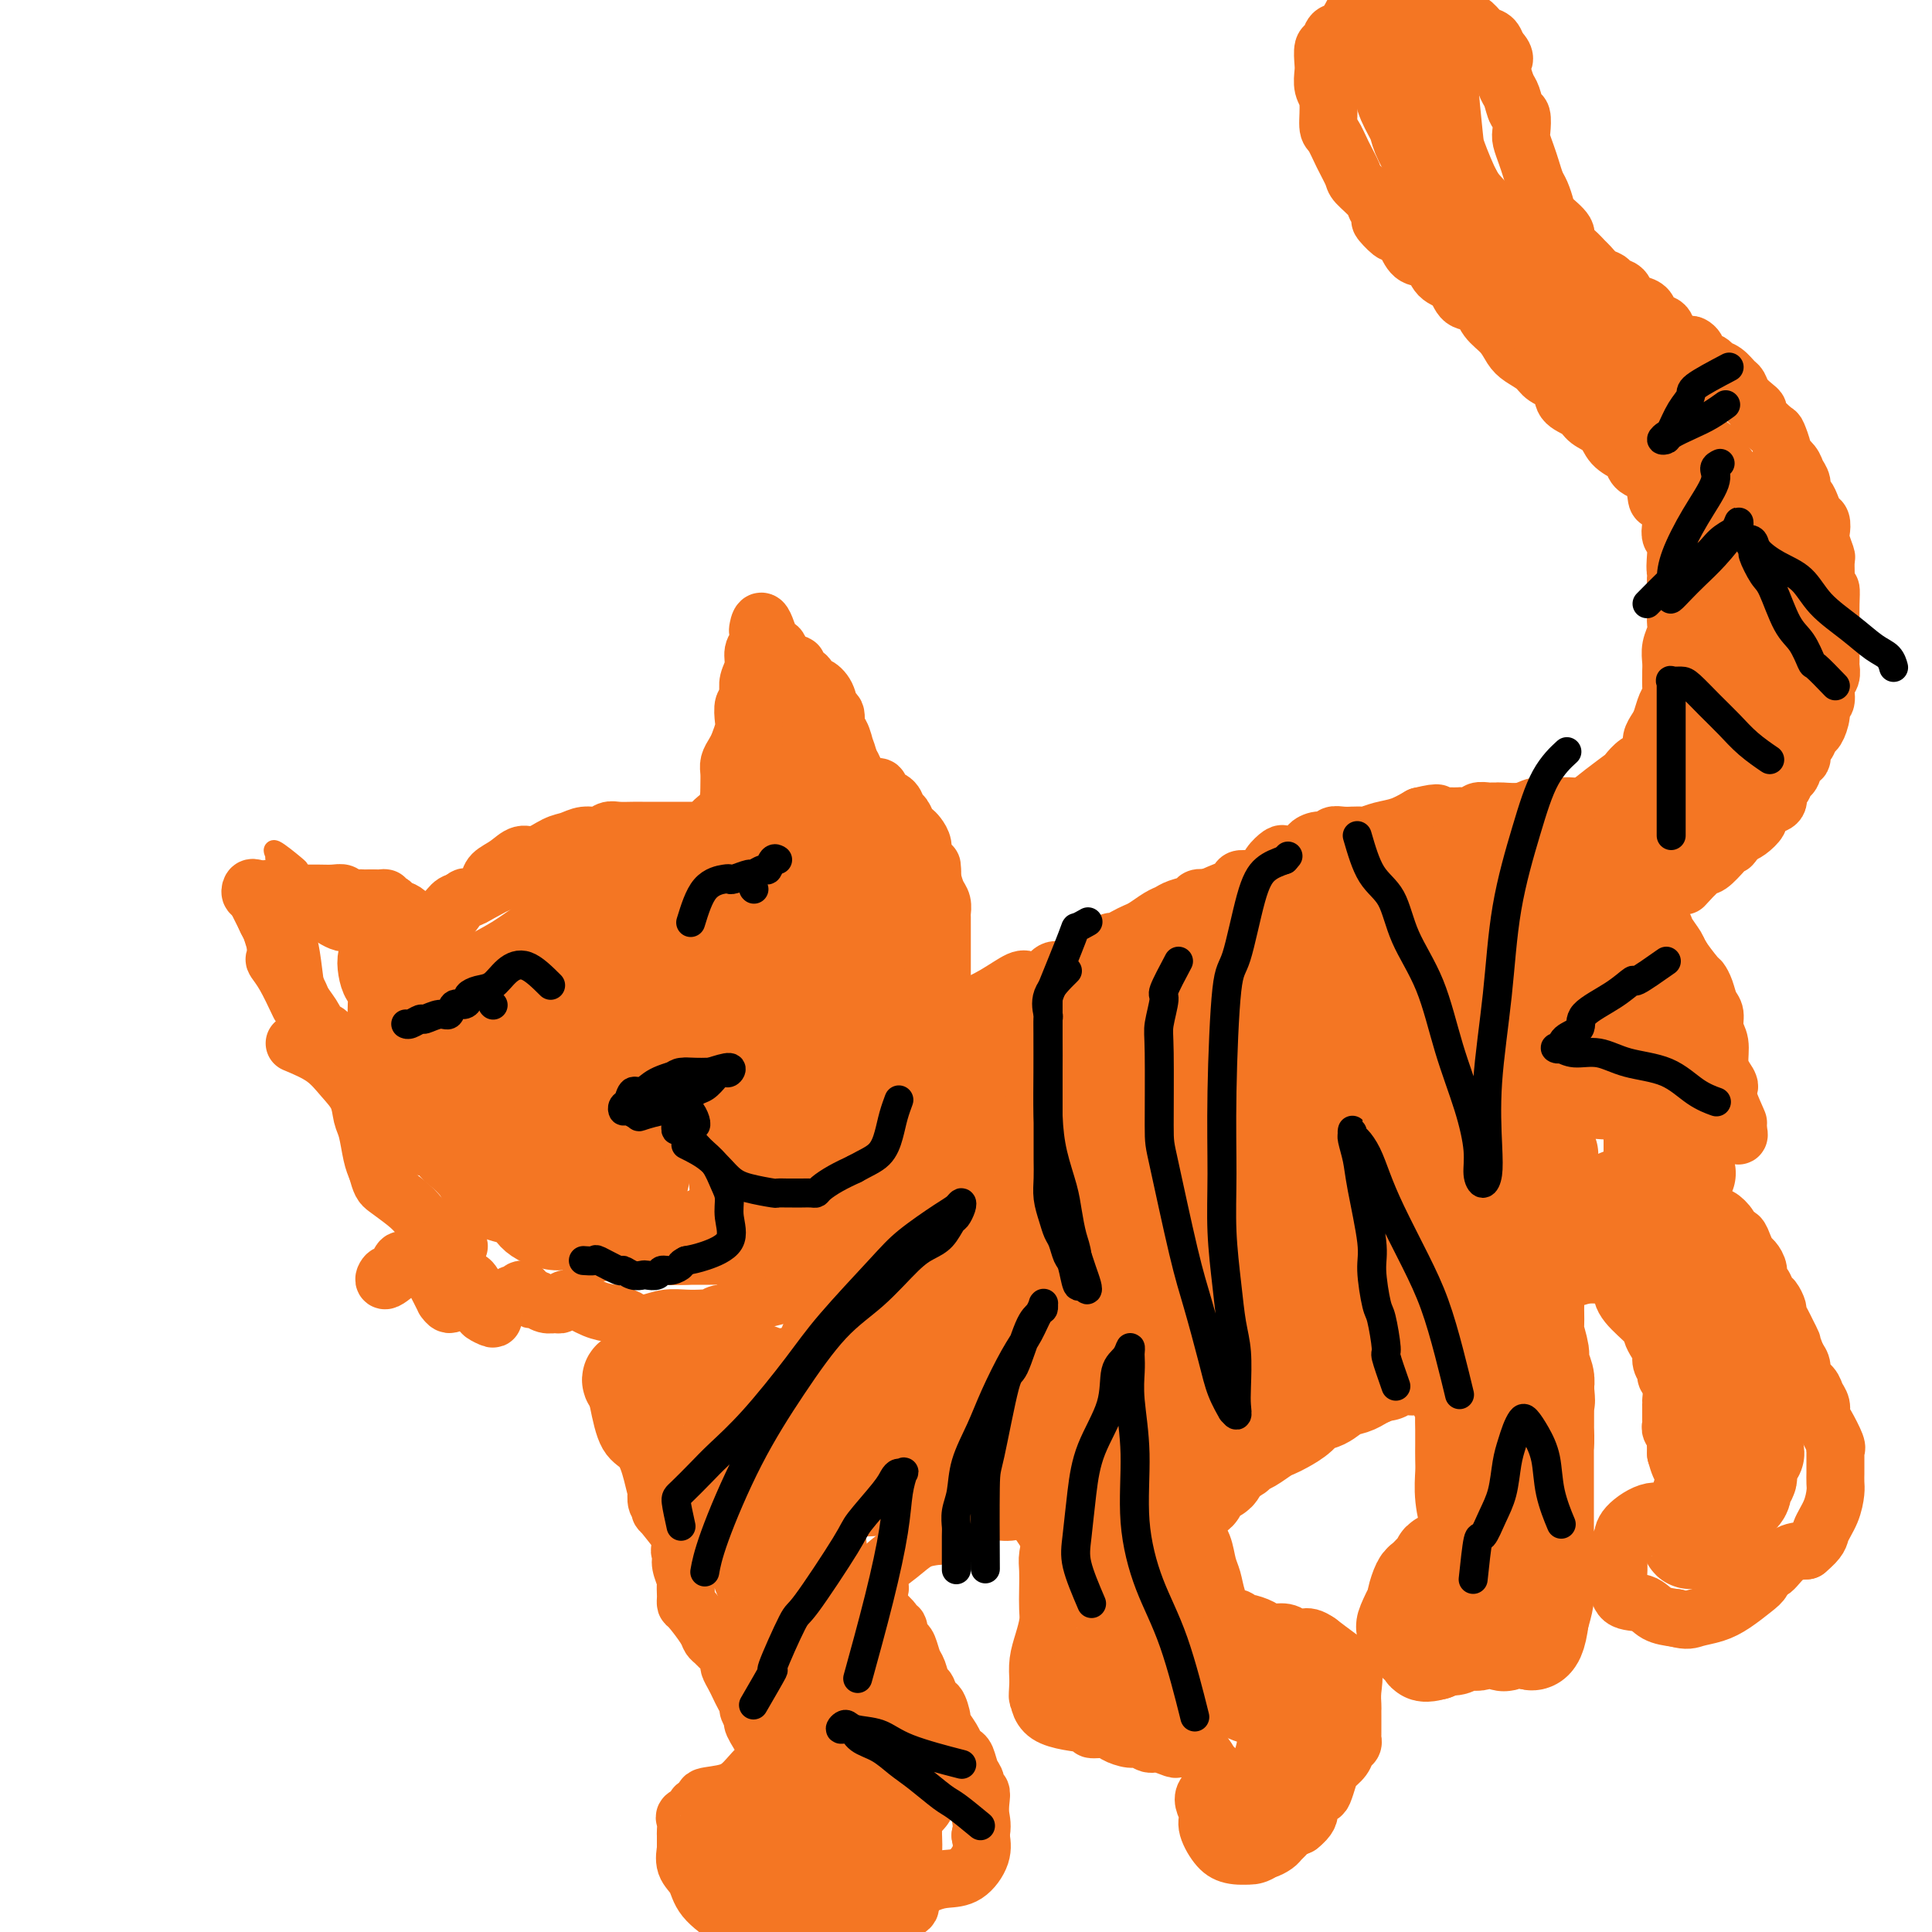 <svg viewBox='0 0 400 400' version='1.1' xmlns='http://www.w3.org/2000/svg' xmlns:xlink='http://www.w3.org/1999/xlink'><g fill='none' stroke='rgb(244,118,35)' stroke-width='4' stroke-linecap='round' stroke-linejoin='round'><path d='M65,203c-0.341,-2.742 -0.683,-5.484 -1,-7c-0.317,-1.516 -0.610,-1.808 -1,-2c-0.390,-0.192 -0.878,-0.286 -1,-1c-0.122,-0.714 0.122,-2.050 0,-3c-0.122,-0.950 -0.611,-1.515 -1,-2c-0.389,-0.485 -0.679,-0.891 -1,-2c-0.321,-1.109 -0.673,-2.922 -1,-4c-0.327,-1.078 -0.627,-1.420 -1,-2c-0.373,-0.580 -0.818,-1.399 -1,-2c-0.182,-0.601 -0.102,-0.985 0,-1c0.102,-0.015 0.225,0.339 0,0c-0.225,-0.339 -0.800,-1.370 0,-1c0.800,0.370 2.973,2.141 4,3c1.027,0.859 0.908,0.808 1,1c0.092,0.192 0.396,0.629 1,1c0.604,0.371 1.509,0.677 2,1c0.491,0.323 0.569,0.664 1,1c0.431,0.336 1.216,0.668 2,1'/><path d='M68,184c2.119,1.108 1.915,0.879 2,1c0.085,0.121 0.459,0.591 1,1c0.541,0.409 1.249,0.757 2,1c0.751,0.243 1.545,0.380 2,1c0.455,0.620 0.570,1.724 1,2c0.430,0.276 1.176,-0.276 2,0c0.824,0.276 1.727,1.380 2,2c0.273,0.620 -0.084,0.754 0,1c0.084,0.246 0.610,0.602 1,1c0.390,0.398 0.643,0.838 1,1c0.357,0.162 0.816,0.046 1,0c0.184,-0.046 0.092,-0.023 0,0'/></g>
<g fill='none' stroke='rgb(244,118,35)' stroke-width='12' stroke-linecap='round' stroke-linejoin='round'><path d='M62,208c-1.043,-2.208 -2.086,-4.415 -3,-6c-0.914,-1.585 -1.698,-2.546 -2,-3c-0.302,-0.454 -0.122,-0.400 0,-1c0.122,-0.600 0.187,-1.853 0,-3c-0.187,-1.147 -0.625,-2.188 -1,-3c-0.375,-0.812 -0.688,-1.394 -1,-2c-0.312,-0.606 -0.622,-1.237 -1,-2c-0.378,-0.763 -0.823,-1.659 -1,-2c-0.177,-0.341 -0.085,-0.126 0,0c0.085,0.126 0.162,0.163 0,0c-0.162,-0.163 -0.564,-0.527 0,-1c0.564,-0.473 2.093,-1.055 3,-1c0.907,0.055 1.191,0.747 2,1c0.809,0.253 2.143,0.067 3,0c0.857,-0.067 1.237,-0.014 2,0c0.763,0.014 1.910,-0.010 3,0c1.090,0.010 2.123,0.055 3,0c0.877,-0.055 1.600,-0.211 2,0c0.400,0.211 0.478,0.789 1,1c0.522,0.211 1.487,0.057 2,0c0.513,-0.057 0.575,-0.016 1,0c0.425,0.016 1.212,0.008 2,0'/><path d='M77,186c4.120,0.090 2.420,-0.184 2,0c-0.420,0.184 0.441,0.828 1,1c0.559,0.172 0.815,-0.128 1,0c0.185,0.128 0.297,0.684 1,1c0.703,0.316 1.997,0.393 3,2c1.003,1.607 1.715,4.745 3,5c1.285,0.255 3.142,-2.372 5,-5'/><path d='M93,190c1.417,-1.689 2.458,-3.411 3,-4c0.542,-0.589 0.585,-0.044 1,0c0.415,0.044 1.203,-0.413 2,-1c0.797,-0.587 1.605,-1.304 2,-2c0.395,-0.696 0.378,-1.370 1,-2c0.622,-0.630 1.885,-1.215 3,-2c1.115,-0.785 2.083,-1.769 3,-2c0.917,-0.231 1.782,0.293 3,0c1.218,-0.293 2.788,-1.403 4,-2c1.212,-0.597 2.067,-0.682 3,-1c0.933,-0.318 1.944,-0.870 3,-1c1.056,-0.130 2.156,0.161 3,0c0.844,-0.161 1.433,-0.775 2,-1c0.567,-0.225 1.111,-0.060 2,0c0.889,0.060 2.121,0.016 3,0c0.879,-0.016 1.404,-0.004 2,0c0.596,0.004 1.263,0.001 2,0c0.737,-0.001 1.544,-0.000 2,0c0.456,0.000 0.560,0.000 1,0c0.440,-0.000 1.218,-0.001 2,0c0.782,0.001 1.570,0.003 2,0c0.430,-0.003 0.502,-0.012 1,0c0.498,0.012 1.422,0.044 2,0c0.578,-0.044 0.809,-0.166 1,0c0.191,0.166 0.340,0.619 1,0c0.660,-0.619 1.830,-2.309 3,-4'/><path d='M150,168c0.997,-1.595 0.988,-3.581 1,-5c0.012,-1.419 0.045,-2.271 0,-3c-0.045,-0.729 -0.170,-1.335 0,-2c0.170,-0.665 0.633,-1.390 1,-2c0.367,-0.610 0.638,-1.104 1,-2c0.362,-0.896 0.814,-2.194 1,-3c0.186,-0.806 0.104,-1.119 0,-2c-0.104,-0.881 -0.231,-2.330 0,-3c0.231,-0.670 0.818,-0.560 1,-1c0.182,-0.440 -0.042,-1.432 0,-2c0.042,-0.568 0.349,-0.714 1,-1c0.651,-0.286 1.645,-0.711 2,-1c0.355,-0.289 0.071,-0.442 0,-1c-0.071,-0.558 0.071,-1.521 1,-1c0.929,0.521 2.645,2.525 4,4c1.355,1.475 2.348,2.421 3,3c0.652,0.579 0.961,0.793 1,1c0.039,0.207 -0.194,0.409 0,1c0.194,0.591 0.815,1.571 1,2c0.185,0.429 -0.066,0.308 0,1c0.066,0.692 0.447,2.198 1,3c0.553,0.802 1.276,0.901 2,1'/><path d='M171,155c2.179,2.333 1.125,1.167 1,1c-0.125,-0.167 0.679,0.667 1,1c0.321,0.333 0.161,0.167 0,0'/><path d='M61,216c2.168,0.908 4.335,1.816 6,3c1.665,1.184 2.827,2.645 4,4c1.173,1.355 2.356,2.603 3,4c0.644,1.397 0.750,2.941 1,4c0.250,1.059 0.644,1.631 1,3c0.356,1.369 0.673,3.534 1,5c0.327,1.466 0.663,2.233 1,3'/><path d='M78,242c0.866,3.078 1.031,3.273 2,4c0.969,0.727 2.743,1.988 4,3c1.257,1.012 1.997,1.776 3,3c1.003,1.224 2.270,2.906 4,4c1.730,1.094 3.923,1.598 4,2c0.077,0.402 -1.961,0.701 -4,1'/><path d='M91,259c-1.036,0.089 -1.625,-0.188 -2,0c-0.375,0.188 -0.534,0.841 -1,1c-0.466,0.159 -1.238,-0.178 -2,0c-0.762,0.178 -1.513,0.869 -2,1c-0.487,0.131 -0.708,-0.298 -1,0c-0.292,0.298 -0.653,1.323 -1,2c-0.347,0.677 -0.678,1.005 -1,1c-0.322,-0.005 -0.633,-0.342 -1,0c-0.367,0.342 -0.789,1.363 0,1c0.789,-0.363 2.789,-2.109 4,-3c1.211,-0.891 1.634,-0.926 2,-1c0.366,-0.074 0.675,-0.186 1,0c0.325,0.186 0.665,0.671 1,1c0.335,0.329 0.663,0.504 1,1c0.337,0.496 0.682,1.314 1,2c0.318,0.686 0.610,1.238 1,2c0.390,0.762 0.878,1.732 1,2c0.122,0.268 -0.122,-0.166 0,0c0.122,0.166 0.611,0.931 1,1c0.389,0.069 0.679,-0.559 1,-1c0.321,-0.441 0.674,-0.696 1,-1c0.326,-0.304 0.626,-0.659 1,-1c0.374,-0.341 0.821,-0.669 1,-1c0.179,-0.331 0.089,-0.666 0,-1'/><path d='M97,265c1.091,0.162 1.817,3.067 2,4c0.183,0.933 -0.177,-0.106 0,0c0.177,0.106 0.891,1.356 1,2c0.109,0.644 -0.388,0.681 0,1c0.388,0.319 1.662,0.918 2,1c0.338,0.082 -0.260,-0.355 0,-1c0.260,-0.645 1.379,-1.498 2,-2c0.621,-0.502 0.744,-0.654 1,-1c0.256,-0.346 0.646,-0.887 1,-1c0.354,-0.113 0.671,0.203 1,0c0.329,-0.203 0.668,-0.926 1,-1c0.332,-0.074 0.656,0.502 1,1c0.344,0.498 0.708,0.919 1,1c0.292,0.081 0.512,-0.178 1,0c0.488,0.178 1.245,0.794 2,1c0.755,0.206 1.509,0.001 2,0c0.491,-0.001 0.718,0.203 1,0c0.282,-0.203 0.620,-0.811 1,-1c0.380,-0.189 0.803,0.042 1,0c0.197,-0.042 0.168,-0.358 1,0c0.832,0.358 2.523,1.388 4,2c1.477,0.612 2.738,0.806 4,1'/><path d='M127,272c4.023,1.056 3.582,1.694 4,2c0.418,0.306 1.695,0.278 3,0c1.305,-0.278 2.639,-0.805 4,-1c1.361,-0.195 2.749,-0.056 4,0c1.251,0.056 2.367,0.030 3,0c0.633,-0.030 0.785,-0.063 1,0c0.215,0.063 0.492,0.223 1,0c0.508,-0.223 1.247,-0.830 2,-1c0.753,-0.170 1.520,0.095 2,0c0.480,-0.095 0.673,-0.550 1,-1c0.327,-0.450 0.789,-0.894 1,-1c0.211,-0.106 0.170,0.126 1,0c0.830,-0.126 2.531,-0.611 4,-1c1.469,-0.389 2.705,-0.683 4,-1c1.295,-0.317 2.647,-0.659 4,-1'/><path d='M166,267c3.476,-0.957 1.667,-0.350 1,0c-0.667,0.350 -0.193,0.443 1,0c1.193,-0.443 3.104,-1.423 4,-2c0.896,-0.577 0.776,-0.751 1,-1c0.224,-0.249 0.793,-0.572 1,-1c0.207,-0.428 0.054,-0.959 0,-1c-0.054,-0.041 -0.007,0.410 1,0c1.007,-0.410 2.974,-1.681 4,-3c1.026,-1.319 1.111,-2.688 2,-4c0.889,-1.312 2.582,-2.568 4,-3c1.418,-0.432 2.562,-0.041 4,-1c1.438,-0.959 3.169,-3.267 4,-4c0.831,-0.733 0.762,0.110 1,0c0.238,-0.110 0.782,-1.174 1,-2c0.218,-0.826 0.109,-1.413 0,-2'/><path d='M195,243c4.483,-4.037 1.189,-2.129 0,-2c-1.189,0.129 -0.274,-1.520 0,-2c0.274,-0.480 -0.094,0.210 0,0c0.094,-0.210 0.650,-1.320 1,-2c0.350,-0.680 0.495,-0.930 1,-1c0.505,-0.070 1.369,0.038 2,0c0.631,-0.038 1.027,-0.224 1,0c-0.027,0.224 -0.477,0.857 0,0c0.477,-0.857 1.882,-3.204 3,-4c1.118,-0.796 1.949,-0.039 3,0c1.051,0.039 2.323,-0.639 3,-1c0.677,-0.361 0.759,-0.405 1,-1c0.241,-0.595 0.640,-1.741 0,-3c-0.640,-1.259 -2.320,-2.629 -4,-4'/><path d='M206,223c-0.966,-1.770 -1.881,-2.195 -3,-3c-1.119,-0.805 -2.444,-1.991 -4,-3c-1.556,-1.009 -3.345,-1.842 -4,-3c-0.655,-1.158 -0.175,-2.642 0,-4c0.175,-1.358 0.047,-2.590 0,-4c-0.047,-1.410 -0.013,-2.997 0,-4c0.013,-1.003 0.003,-1.423 0,-2c-0.003,-0.577 -0.001,-1.310 0,-2c0.001,-0.690 0.000,-1.336 0,-2c-0.000,-0.664 0.001,-1.347 0,-2c-0.001,-0.653 -0.003,-1.276 0,-2c0.003,-0.724 0.012,-1.547 0,-2c-0.012,-0.453 -0.044,-0.534 0,-1c0.044,-0.466 0.166,-1.318 0,-2c-0.166,-0.682 -0.619,-1.195 -1,-2c-0.381,-0.805 -0.691,-1.903 -1,-3'/><path d='M193,182c-0.266,-5.081 0.069,-1.785 0,-1c-0.069,0.785 -0.543,-0.942 -1,-2c-0.457,-1.058 -0.896,-1.448 -1,-2c-0.104,-0.552 0.127,-1.265 0,-2c-0.127,-0.735 -0.612,-1.491 -1,-2c-0.388,-0.509 -0.680,-0.770 -1,-1c-0.320,-0.230 -0.666,-0.429 -1,-1c-0.334,-0.571 -0.654,-1.515 -1,-2c-0.346,-0.485 -0.719,-0.512 -1,-1c-0.281,-0.488 -0.471,-1.437 -1,-2c-0.529,-0.563 -1.396,-0.739 -2,-1c-0.604,-0.261 -0.945,-0.606 -1,-1c-0.055,-0.394 0.178,-0.837 0,-1c-0.178,-0.163 -0.765,-0.047 -1,0c-0.235,0.047 -0.117,0.023 0,0'/><path d='M128,290c0.558,2.737 1.117,5.474 2,7c0.883,1.526 2.092,1.841 3,3c0.908,1.159 1.515,3.160 2,5c0.485,1.840 0.849,3.517 1,4c0.151,0.483 0.090,-0.228 0,0c-0.090,0.228 -0.209,1.395 0,2c0.209,0.605 0.747,0.647 1,1c0.253,0.353 0.222,1.018 0,1c-0.222,-0.018 -0.635,-0.719 0,0c0.635,0.719 2.317,2.860 4,5'/><path d='M141,318c2.007,4.970 0.524,3.397 0,3c-0.524,-0.397 -0.088,0.384 0,1c0.088,0.616 -0.173,1.068 0,2c0.173,0.932 0.778,2.345 1,3c0.222,0.655 0.060,0.554 0,1c-0.060,0.446 -0.020,1.439 0,2c0.020,0.561 0.019,0.689 0,1c-0.019,0.311 -0.055,0.804 0,1c0.055,0.196 0.200,0.094 1,1c0.800,0.906 2.256,2.819 3,4c0.744,1.181 0.778,1.630 1,2c0.222,0.370 0.633,0.662 1,1c0.367,0.338 0.690,0.724 1,1c0.310,0.276 0.608,0.444 1,1c0.392,0.556 0.878,1.499 1,2c0.122,0.501 -0.121,0.558 0,1c0.121,0.442 0.606,1.269 1,2c0.394,0.731 0.698,1.366 1,2c0.302,0.634 0.600,1.266 1,2c0.400,0.734 0.900,1.570 1,2c0.100,0.430 -0.200,0.456 0,1c0.200,0.544 0.900,1.608 1,2c0.100,0.392 -0.400,0.112 0,1c0.400,0.888 1.700,2.944 3,5'/><path d='M159,362c2.675,5.029 1.364,3.102 0,3c-1.364,-0.102 -2.780,1.622 -4,3c-1.220,1.378 -2.244,2.411 -4,3c-1.756,0.589 -4.243,0.736 -5,1c-0.757,0.264 0.218,0.647 0,1c-0.218,0.353 -1.628,0.676 -2,1c-0.372,0.324 0.293,0.649 0,1c-0.293,0.351 -1.542,0.727 -2,1c-0.458,0.273 -0.123,0.444 0,1c0.123,0.556 0.033,1.496 0,2c-0.033,0.504 -0.009,0.573 0,1c0.009,0.427 0.005,1.214 0,2'/><path d='M142,382c0.029,1.008 0.101,0.529 0,1c-0.101,0.471 -0.375,1.891 0,3c0.375,1.109 1.400,1.905 2,3c0.600,1.095 0.777,2.487 2,4c1.223,1.513 3.492,3.147 5,4c1.508,0.853 2.254,0.927 3,1'/><path d='M154,398c1.936,0.988 2.776,0.958 4,1c1.224,0.042 2.834,0.155 4,0c1.166,-0.155 1.890,-0.577 3,-1c1.110,-0.423 2.607,-0.848 4,-1c1.393,-0.152 2.683,-0.030 4,0c1.317,0.030 2.662,-0.030 4,0c1.338,0.030 2.668,0.152 4,0c1.332,-0.152 2.666,-0.576 4,-1'/><path d='M185,396c5.284,-0.822 2.992,-1.878 3,-3c0.008,-1.122 2.314,-2.309 4,-3c1.686,-0.691 2.751,-0.886 4,-1c1.249,-0.114 2.682,-0.146 4,-1c1.318,-0.854 2.519,-2.530 3,-4c0.481,-1.470 0.240,-2.735 0,-4'/><path d='M203,380c0.469,-1.996 0.140,-2.986 0,-4c-0.140,-1.014 -0.093,-2.052 0,-3c0.093,-0.948 0.232,-1.806 0,-2c-0.232,-0.194 -0.836,0.274 -1,0c-0.164,-0.274 0.110,-1.291 0,-2c-0.110,-0.709 -0.606,-1.109 -1,-2c-0.394,-0.891 -0.688,-2.274 -1,-3c-0.312,-0.726 -0.643,-0.794 -1,-1c-0.357,-0.206 -0.740,-0.551 -1,-1c-0.260,-0.449 -0.398,-1.003 -1,-2c-0.602,-0.997 -1.667,-2.436 -2,-3c-0.333,-0.564 0.065,-0.254 0,-1c-0.065,-0.746 -0.595,-2.550 -1,-3c-0.405,-0.450 -0.686,0.453 -1,0c-0.314,-0.453 -0.662,-2.261 -1,-3c-0.338,-0.739 -0.668,-0.408 -1,-1c-0.332,-0.592 -0.667,-2.108 -1,-3c-0.333,-0.892 -0.662,-1.161 -1,-2c-0.338,-0.839 -0.683,-2.249 -1,-3c-0.317,-0.751 -0.604,-0.844 -1,-1c-0.396,-0.156 -0.899,-0.376 -1,-1c-0.101,-0.624 0.200,-1.652 0,-2c-0.200,-0.348 -0.900,-0.017 -1,0c-0.100,0.017 0.400,-0.281 0,-1c-0.400,-0.719 -1.700,-1.860 -3,-3'/><path d='M182,333c-2.733,-5.573 -0.567,-4.004 0,-4c0.567,0.004 -0.467,-1.556 0,-3c0.467,-1.444 2.433,-2.774 4,-4c1.567,-1.226 2.733,-2.350 4,-3c1.267,-0.650 2.633,-0.825 4,-1'/><path d='M194,318c2.632,-1.376 3.211,-0.817 4,-1c0.789,-0.183 1.789,-1.107 3,-2c1.211,-0.893 2.634,-1.755 4,-2c1.366,-0.245 2.675,0.126 4,0c1.325,-0.126 2.664,-0.750 4,0c1.336,0.750 2.668,2.875 4,5'/><path d='M217,318c0.619,1.548 0.167,2.916 0,4c-0.167,1.084 -0.047,1.882 0,3c0.047,1.118 0.023,2.556 0,4c-0.023,1.444 -0.045,2.892 0,4c0.045,1.108 0.156,1.874 0,3c-0.156,1.126 -0.581,2.611 -1,4c-0.419,1.389 -0.834,2.683 -1,4c-0.166,1.317 -0.083,2.659 0,4'/><path d='M215,348c-0.302,5.106 -0.057,2.870 0,3c0.057,0.130 -0.075,2.626 2,4c2.075,1.374 6.355,1.626 8,2c1.645,0.374 0.653,0.870 1,1c0.347,0.130 2.033,-0.105 3,0c0.967,0.105 1.216,0.549 2,1c0.784,0.451 2.101,0.909 3,1c0.899,0.091 1.378,-0.186 2,0c0.622,0.186 1.388,0.835 2,1c0.612,0.165 1.072,-0.153 2,0c0.928,0.153 2.325,0.777 3,1c0.675,0.223 0.628,0.043 1,0c0.372,-0.043 1.163,0.049 2,0c0.837,-0.049 1.719,-0.240 2,0c0.281,0.240 -0.040,0.911 0,1c0.040,0.089 0.440,-0.403 1,0c0.560,0.403 1.280,1.702 2,3'/><path d='M251,366c5.027,2.625 0.595,3.688 -1,5c-1.595,1.312 -0.351,2.875 0,4c0.351,1.125 -0.190,1.814 0,3c0.190,1.186 1.111,2.869 2,4c0.889,1.131 1.748,1.712 3,2c1.252,0.288 2.899,0.284 4,0c1.101,-0.284 1.657,-0.850 2,-1c0.343,-0.150 0.472,0.114 1,0c0.528,-0.114 1.454,-0.608 2,-1c0.546,-0.392 0.713,-0.682 1,-1c0.287,-0.318 0.693,-0.662 1,-1c0.307,-0.338 0.516,-0.668 1,-1c0.484,-0.332 1.242,-0.666 2,-1'/><path d='M269,378c2.029,-1.578 2.102,-2.524 2,-3c-0.102,-0.476 -0.379,-0.484 0,-1c0.379,-0.516 1.415,-1.542 2,-2c0.585,-0.458 0.720,-0.350 1,-1c0.280,-0.650 0.706,-2.058 1,-3c0.294,-0.942 0.457,-1.419 1,-2c0.543,-0.581 1.466,-1.268 2,-2c0.534,-0.732 0.679,-1.509 1,-2c0.321,-0.491 0.818,-0.695 1,-1c0.182,-0.305 0.049,-0.712 0,-1c-0.049,-0.288 -0.013,-0.459 0,-1c0.013,-0.541 0.004,-1.453 0,-2c-0.004,-0.547 -0.002,-0.729 0,-1c0.002,-0.271 0.003,-0.632 0,-1c-0.003,-0.368 -0.009,-0.745 0,-1c0.009,-0.255 0.033,-0.389 0,-1c-0.033,-0.611 -0.122,-1.700 0,-3c0.122,-1.300 0.456,-2.812 0,-4c-0.456,-1.188 -1.702,-2.054 -3,-3c-1.298,-0.946 -2.649,-1.973 -4,-3'/><path d='M273,340c-1.662,-1.172 -2.317,-1.101 -3,-1c-0.683,0.101 -1.395,0.233 -2,0c-0.605,-0.233 -1.104,-0.832 -2,-1c-0.896,-0.168 -2.190,0.094 -3,0c-0.810,-0.094 -1.137,-0.544 -2,-1c-0.863,-0.456 -2.262,-0.918 -3,-1c-0.738,-0.082 -0.813,0.218 -1,0c-0.187,-0.218 -0.484,-0.952 -1,-1c-0.516,-0.048 -1.251,0.591 -2,0c-0.749,-0.591 -1.513,-2.413 -2,-4c-0.487,-1.587 -0.698,-2.941 -1,-4c-0.302,-1.059 -0.697,-1.824 -1,-3c-0.303,-1.176 -0.515,-2.765 -1,-4c-0.485,-1.235 -1.242,-2.118 -2,-3'/><path d='M247,317c-1.711,-3.503 -2.489,-3.259 -3,-4c-0.511,-0.741 -0.756,-2.467 -1,-4c-0.244,-1.533 -0.488,-2.875 0,-4c0.488,-1.125 1.708,-2.034 3,-3c1.292,-0.966 2.655,-1.990 4,-3c1.345,-1.010 2.673,-2.005 4,-3'/><path d='M254,296c2.431,-1.741 3.007,-1.594 4,-2c0.993,-0.406 2.401,-1.366 3,-2c0.599,-0.634 0.388,-0.943 1,-1c0.612,-0.057 2.046,0.139 3,0c0.954,-0.139 1.429,-0.612 2,-1c0.571,-0.388 1.237,-0.691 2,-1c0.763,-0.309 1.622,-0.626 2,-1c0.378,-0.374 0.276,-0.807 1,-1c0.724,-0.193 2.273,-0.147 3,0c0.727,0.147 0.632,0.394 1,0c0.368,-0.394 1.198,-1.428 2,-2c0.802,-0.572 1.576,-0.682 2,-1c0.424,-0.318 0.498,-0.844 1,-1c0.502,-0.156 1.431,0.059 2,0c0.569,-0.059 0.779,-0.394 1,-1c0.221,-0.606 0.452,-1.485 1,-2c0.548,-0.515 1.412,-0.666 2,-1c0.588,-0.334 0.900,-0.853 1,-1c0.100,-0.147 -0.012,0.076 0,0c0.012,-0.076 0.149,-0.450 1,-1c0.851,-0.550 2.416,-1.274 4,-2c1.584,-0.726 3.188,-1.452 4,-2c0.812,-0.548 0.834,-0.917 1,-1c0.166,-0.083 0.476,0.119 1,0c0.524,-0.119 1.262,-0.560 2,-1'/><path d='M301,271c7.290,-3.744 2.015,-0.603 1,0c-1.015,0.603 2.230,-1.331 4,-2c1.770,-0.669 2.066,-0.073 3,0c0.934,0.073 2.507,-0.376 4,-1c1.493,-0.624 2.906,-1.421 4,-2c1.094,-0.579 1.871,-0.939 3,-1c1.129,-0.061 2.612,0.176 4,0c1.388,-0.176 2.682,-0.765 4,-1c1.318,-0.235 2.659,-0.118 4,0'/><path d='M332,264c5.703,-0.814 4.459,0.649 4,2c-0.459,1.351 -0.133,2.588 1,4c1.133,1.412 3.073,2.997 4,4c0.927,1.003 0.841,1.424 1,2c0.159,0.576 0.563,1.306 1,2c0.437,0.694 0.905,1.353 1,2c0.095,0.647 -0.185,1.280 0,2c0.185,0.720 0.834,1.525 1,2c0.166,0.475 -0.152,0.621 0,1c0.152,0.379 0.773,0.990 1,2c0.227,1.010 0.060,2.417 0,3c-0.060,0.583 -0.012,0.342 0,1c0.012,0.658 -0.011,2.216 0,3c0.011,0.784 0.055,0.793 0,1c-0.055,0.207 -0.211,0.612 0,1c0.211,0.388 0.788,0.758 1,1c0.212,0.242 0.061,0.355 0,1c-0.061,0.645 -0.030,1.823 0,3'/><path d='M347,301c1.112,4.289 1.892,3.512 2,4c0.108,0.488 -0.454,2.241 -1,4c-0.546,1.759 -1.074,3.523 -2,4c-0.926,0.477 -2.249,-0.333 -4,0c-1.751,0.333 -3.929,1.809 -5,3c-1.071,1.191 -1.036,2.095 -1,3'/><path d='M336,319c-1.772,1.654 -1.202,2.790 -1,4c0.202,1.210 0.038,2.496 0,4c-0.038,1.504 0.052,3.228 1,4c0.948,0.772 2.755,0.592 4,1c1.245,0.408 1.927,1.402 3,2c1.073,0.598 2.536,0.799 4,1'/><path d='M347,335c2.415,0.658 2.951,0.304 4,0c1.049,-0.304 2.610,-0.559 4,-1c1.390,-0.441 2.609,-1.068 4,-2c1.391,-0.932 2.955,-2.169 4,-3c1.045,-0.831 1.570,-1.256 2,-2c0.430,-0.744 0.765,-1.808 1,-2c0.235,-0.192 0.371,0.487 1,0c0.629,-0.487 1.751,-2.139 3,-3c1.249,-0.861 2.624,-0.930 4,-1'/><path d='M374,321c2.895,-2.424 2.632,-2.982 3,-4c0.368,-1.018 1.367,-2.494 2,-4c0.633,-1.506 0.902,-3.041 1,-4c0.098,-0.959 0.026,-1.343 0,-2c-0.026,-0.657 -0.008,-1.588 0,-2c0.008,-0.412 0.004,-0.307 0,-1c-0.004,-0.693 -0.007,-2.185 0,-3c0.007,-0.815 0.026,-0.953 0,-1c-0.026,-0.047 -0.097,-0.005 0,0c0.097,0.005 0.362,-0.029 0,-1c-0.362,-0.971 -1.353,-2.879 -2,-4c-0.647,-1.121 -0.952,-1.455 -1,-2c-0.048,-0.545 0.160,-1.301 0,-2c-0.160,-0.699 -0.686,-1.342 -1,-2c-0.314,-0.658 -0.414,-1.331 -1,-2c-0.586,-0.669 -1.658,-1.334 -2,-2c-0.342,-0.666 0.045,-1.333 0,-2c-0.045,-0.667 -0.523,-1.333 -1,-2'/><path d='M372,281c-1.415,-3.677 -0.953,-2.868 -1,-3c-0.047,-0.132 -0.604,-1.205 -1,-2c-0.396,-0.795 -0.631,-1.311 -1,-2c-0.369,-0.689 -0.872,-1.551 -1,-2c-0.128,-0.449 0.119,-0.487 0,-1c-0.119,-0.513 -0.606,-1.502 -1,-2c-0.394,-0.498 -0.697,-0.504 -1,-1c-0.303,-0.496 -0.606,-1.480 -1,-2c-0.394,-0.520 -0.879,-0.576 -1,-1c-0.121,-0.424 0.122,-1.218 0,-2c-0.122,-0.782 -0.610,-1.553 -1,-2c-0.390,-0.447 -0.681,-0.570 -1,-1c-0.319,-0.430 -0.666,-1.166 -1,-2c-0.334,-0.834 -0.653,-1.764 -1,-2c-0.347,-0.236 -0.720,0.224 -1,0c-0.280,-0.224 -0.467,-1.132 -1,-2c-0.533,-0.868 -1.413,-1.695 -2,-2c-0.587,-0.305 -0.882,-0.087 -1,0c-0.118,0.087 -0.059,0.044 0,0'/><path d='M200,209c2.015,-0.927 4.031,-1.854 6,-3c1.969,-1.146 3.893,-2.511 5,-3c1.107,-0.489 1.399,-0.102 2,0c0.601,0.102 1.513,-0.080 2,0c0.487,0.080 0.549,0.424 1,0c0.451,-0.424 1.291,-1.614 2,-2c0.709,-0.386 1.289,0.033 2,0c0.711,-0.033 1.555,-0.519 2,-1c0.445,-0.481 0.490,-0.956 1,-1c0.510,-0.044 1.484,0.343 2,0c0.516,-0.343 0.575,-1.415 1,-2c0.425,-0.585 1.216,-0.682 2,-1c0.784,-0.318 1.560,-0.858 2,-1c0.440,-0.142 0.544,0.113 1,0c0.456,-0.113 1.263,-0.593 2,-1c0.737,-0.407 1.403,-0.739 2,-1c0.597,-0.261 1.123,-0.451 2,-1c0.877,-0.549 2.104,-1.457 3,-2c0.896,-0.543 1.461,-0.720 2,-1c0.539,-0.280 1.052,-0.663 2,-1c0.948,-0.337 2.332,-0.629 3,-1c0.668,-0.371 0.619,-0.820 1,-1c0.381,-0.180 1.190,-0.090 2,0'/><path d='M250,186c7.848,-3.490 2.468,-0.715 1,0c-1.468,0.715 0.975,-0.631 2,-1c1.025,-0.369 0.632,0.239 1,0c0.368,-0.239 1.498,-1.323 2,-2c0.502,-0.677 0.376,-0.945 1,-1c0.624,-0.055 1.998,0.104 3,0c1.002,-0.104 1.633,-0.472 2,-1c0.367,-0.528 0.469,-1.217 1,-2c0.531,-0.783 1.491,-1.659 2,-2c0.509,-0.341 0.566,-0.147 1,0c0.434,0.147 1.246,0.245 2,0c0.754,-0.245 1.449,-0.835 2,-1c0.551,-0.165 0.959,0.096 1,0c0.041,-0.096 -0.285,-0.547 0,-1c0.285,-0.453 1.181,-0.906 2,-1c0.819,-0.094 1.563,0.171 2,0c0.437,-0.171 0.569,-0.778 1,-1c0.431,-0.222 1.161,-0.059 2,0c0.839,0.059 1.788,0.013 2,0c0.212,-0.013 -0.313,0.008 0,0c0.313,-0.008 1.465,-0.046 2,0c0.535,0.046 0.453,0.177 1,0c0.547,-0.177 1.724,-0.663 3,-1c1.276,-0.337 2.650,-0.525 4,-1c1.350,-0.475 2.675,-1.238 4,-2'/><path d='M294,169c5.130,-1.238 3.453,-0.332 3,0c-0.453,0.332 0.316,0.090 1,0c0.684,-0.090 1.281,-0.028 2,0c0.719,0.028 1.558,0.022 2,0c0.442,-0.022 0.485,-0.058 1,0c0.515,0.058 1.501,0.212 2,0c0.499,-0.212 0.512,-0.789 1,-1c0.488,-0.211 1.450,-0.056 2,0c0.550,0.056 0.688,0.011 1,0c0.312,-0.011 0.799,0.011 1,0c0.201,-0.011 0.116,-0.054 1,0c0.884,0.054 2.738,0.207 4,0c1.262,-0.207 1.932,-0.773 3,-1c1.068,-0.227 2.534,-0.113 4,0'/><path d='M322,167c5.100,-0.265 3.849,0.074 4,1c0.151,0.926 1.704,2.441 3,4c1.296,1.559 2.336,3.162 3,4c0.664,0.838 0.951,0.910 1,1c0.049,0.090 -0.141,0.199 0,1c0.141,0.801 0.612,2.293 1,3c0.388,0.707 0.692,0.627 1,1c0.308,0.373 0.622,1.197 1,2c0.378,0.803 0.822,1.584 1,2c0.178,0.416 0.089,0.466 0,1c-0.089,0.534 -0.179,1.551 0,2c0.179,0.449 0.626,0.329 1,1c0.374,0.671 0.674,2.133 1,3c0.326,0.867 0.679,1.140 1,2c0.321,0.860 0.611,2.308 1,3c0.389,0.692 0.877,0.629 1,1c0.123,0.371 -0.121,1.177 0,2c0.121,0.823 0.606,1.664 1,2c0.394,0.336 0.697,0.168 1,0'/><path d='M344,203c2.022,4.518 1.077,2.314 1,2c-0.077,-0.314 0.714,1.264 1,2c0.286,0.736 0.067,0.632 0,1c-0.067,0.368 0.018,1.209 0,2c-0.018,0.791 -0.141,1.531 0,2c0.141,0.469 0.545,0.666 1,1c0.455,0.334 0.962,0.806 1,1c0.038,0.194 -0.392,0.111 0,1c0.392,0.889 1.607,2.749 3,4c1.393,1.251 2.965,1.892 4,3c1.035,1.108 1.531,2.682 2,4c0.469,1.318 0.909,2.380 1,3c0.091,0.620 -0.167,0.800 0,1c0.167,0.200 0.760,0.421 1,1c0.240,0.579 0.126,1.516 0,2c-0.126,0.484 -0.265,0.515 0,1c0.265,0.485 0.933,1.424 1,1c0.067,-0.424 -0.466,-2.212 -1,-4'/><path d='M359,231c2.082,3.811 -0.211,-0.662 -1,-3c-0.789,-2.338 -0.072,-2.540 0,-3c0.072,-0.460 -0.502,-1.177 -1,-2c-0.498,-0.823 -0.921,-1.753 -1,-3c-0.079,-1.247 0.186,-2.813 0,-4c-0.186,-1.187 -0.824,-1.996 -1,-3c-0.176,-1.004 0.110,-2.202 0,-3c-0.110,-0.798 -0.615,-1.194 -1,-2c-0.385,-0.806 -0.651,-2.021 -1,-3c-0.349,-0.979 -0.780,-1.722 -1,-2c-0.220,-0.278 -0.228,-0.089 -1,-1c-0.772,-0.911 -2.309,-2.921 -3,-4c-0.691,-1.079 -0.536,-1.228 -1,-2c-0.464,-0.772 -1.546,-2.168 -2,-3c-0.454,-0.832 -0.281,-1.100 -1,-2c-0.719,-0.900 -2.329,-2.433 -3,-3c-0.671,-0.567 -0.402,-0.169 -1,-1c-0.598,-0.831 -2.063,-2.892 -3,-4c-0.937,-1.108 -1.348,-1.264 -2,-2c-0.652,-0.736 -1.546,-2.053 -2,-3c-0.454,-0.947 -0.468,-1.524 -1,-2c-0.532,-0.476 -1.580,-0.850 -2,-1c-0.420,-0.150 -0.210,-0.075 0,0'/><path d='M305,274c1.176,2.460 2.353,4.920 3,6c0.647,1.080 0.765,0.779 1,1c0.235,0.221 0.588,0.962 1,2c0.412,1.038 0.884,2.372 1,3c0.116,0.628 -0.123,0.550 0,1c0.123,0.450 0.608,1.430 1,2c0.392,0.570 0.692,0.731 1,1c0.308,0.269 0.623,0.646 1,1c0.377,0.354 0.816,0.683 1,1c0.184,0.317 0.113,0.620 0,1c-0.113,0.380 -0.269,0.837 0,1c0.269,0.163 0.964,0.030 1,1c0.036,0.970 -0.587,3.041 -1,4c-0.413,0.959 -0.618,0.807 -1,1c-0.382,0.193 -0.943,0.733 -1,1c-0.057,0.267 0.388,0.261 0,1c-0.388,0.739 -1.610,2.225 -2,3c-0.390,0.775 0.050,0.841 0,1c-0.050,0.159 -0.592,0.410 -1,1c-0.408,0.590 -0.684,1.517 -1,2c-0.316,0.483 -0.672,0.521 -1,1c-0.328,0.479 -0.627,1.398 -1,2c-0.373,0.602 -0.821,0.886 -1,1c-0.179,0.114 -0.090,0.057 0,0'/><path d='M306,313c-1.501,3.102 -0.752,1.356 -1,1c-0.248,-0.356 -1.493,0.678 -3,2c-1.507,1.322 -3.276,2.932 -4,4c-0.724,1.068 -0.404,1.593 0,3c0.404,1.407 0.893,3.695 1,5c0.107,1.305 -0.167,1.628 0,2c0.167,0.372 0.776,0.792 1,1c0.224,0.208 0.064,0.202 0,1c-0.064,0.798 -0.032,2.399 0,4'/><path d='M300,336c0.347,3.392 0.215,3.873 1,4c0.785,0.127 2.487,-0.099 4,0c1.513,0.099 2.836,0.524 4,0c1.164,-0.524 2.168,-1.996 3,-3c0.832,-1.004 1.493,-1.540 2,-2c0.507,-0.460 0.859,-0.846 1,-1c0.141,-0.154 0.070,-0.077 0,0'/><path d='M327,168c1.678,-1.366 3.356,-2.732 5,-4c1.644,-1.268 3.253,-2.437 4,-3c0.747,-0.563 0.630,-0.521 1,-1c0.370,-0.479 1.226,-1.479 2,-2c0.774,-0.521 1.464,-0.561 2,-1c0.536,-0.439 0.917,-1.276 1,-2c0.083,-0.724 -0.132,-1.335 0,-2c0.132,-0.665 0.610,-1.385 1,-2c0.390,-0.615 0.693,-1.124 1,-2c0.307,-0.876 0.618,-2.118 1,-3c0.382,-0.882 0.835,-1.404 1,-2c0.165,-0.596 0.043,-1.264 0,-2c-0.043,-0.736 -0.008,-1.538 0,-2c0.008,-0.462 -0.012,-0.585 0,-1c0.012,-0.415 0.056,-1.122 0,-2c-0.056,-0.878 -0.211,-1.927 0,-3c0.211,-1.073 0.789,-2.171 1,-3c0.211,-0.829 0.057,-1.391 0,-2c-0.057,-0.609 -0.015,-1.265 0,-2c0.015,-0.735 0.004,-1.547 0,-2c-0.004,-0.453 -0.001,-0.545 0,-1c0.001,-0.455 0.000,-1.273 0,-2c-0.000,-0.727 -0.000,-1.364 0,-2'/><path d='M347,120c0.778,-5.732 0.222,-2.561 0,-2c-0.222,0.561 -0.110,-1.486 0,-3c0.110,-1.514 0.219,-2.494 0,-3c-0.219,-0.506 -0.766,-0.538 -1,-1c-0.234,-0.462 -0.155,-1.353 0,-2c0.155,-0.647 0.385,-1.051 0,-2c-0.385,-0.949 -1.385,-2.443 -2,-3c-0.615,-0.557 -0.845,-0.176 -1,-1c-0.155,-0.824 -0.234,-2.853 -1,-4c-0.766,-1.147 -2.221,-1.413 -3,-2c-0.779,-0.587 -0.884,-1.494 -1,-2c-0.116,-0.506 -0.242,-0.611 -1,-1c-0.758,-0.389 -2.147,-1.062 -3,-2c-0.853,-0.938 -1.168,-2.142 -2,-3c-0.832,-0.858 -2.180,-1.371 -3,-2c-0.820,-0.629 -1.111,-1.376 -2,-2c-0.889,-0.624 -2.377,-1.126 -3,-2c-0.623,-0.874 -0.380,-2.120 -1,-3c-0.620,-0.880 -2.104,-1.394 -3,-2c-0.896,-0.606 -1.203,-1.306 -2,-2c-0.797,-0.694 -2.085,-1.384 -3,-2c-0.915,-0.616 -1.456,-1.157 -2,-2c-0.544,-0.843 -1.089,-1.987 -2,-3c-0.911,-1.013 -2.187,-1.894 -3,-3c-0.813,-1.106 -1.161,-2.437 -2,-3c-0.839,-0.563 -2.168,-0.359 -3,-1c-0.832,-0.641 -1.168,-2.128 -2,-3c-0.832,-0.872 -2.161,-1.131 -3,-2c-0.839,-0.869 -1.187,-2.349 -2,-3c-0.813,-0.651 -2.089,-0.472 -3,-1c-0.911,-0.528 -1.455,-1.764 -2,-3'/><path d='M291,50c-8.540,-7.878 -4.390,-3.074 -3,-2c1.390,1.074 0.020,-1.584 -1,-3c-1.020,-1.416 -1.691,-1.592 -2,-2c-0.309,-0.408 -0.257,-1.048 -1,-2c-0.743,-0.952 -2.280,-2.216 -3,-3c-0.720,-0.784 -0.623,-1.088 -1,-2c-0.377,-0.912 -1.229,-2.431 -2,-4c-0.771,-1.569 -1.460,-3.187 -2,-4c-0.540,-0.813 -0.929,-0.821 -1,-2c-0.071,-1.179 0.176,-3.528 0,-5c-0.176,-1.472 -0.776,-2.067 -1,-3c-0.224,-0.933 -0.072,-2.205 0,-3c0.072,-0.795 0.063,-1.114 0,-2c-0.063,-0.886 -0.182,-2.339 0,-3c0.182,-0.661 0.663,-0.530 1,-1c0.337,-0.470 0.531,-1.542 1,-2c0.469,-0.458 1.214,-0.304 2,-1c0.786,-0.696 1.612,-2.243 2,-3c0.388,-0.757 0.337,-0.726 1,-1c0.663,-0.274 2.039,-0.854 3,-1c0.961,-0.146 1.507,0.142 2,0c0.493,-0.142 0.932,-0.716 2,-1c1.068,-0.284 2.765,-0.279 4,0c1.235,0.279 2.007,0.833 3,1c0.993,0.167 2.205,-0.053 3,0c0.795,0.053 1.172,0.381 2,1c0.828,0.619 2.106,1.531 3,2c0.894,0.469 1.405,0.497 2,1c0.595,0.503 1.276,1.482 2,2c0.724,0.518 1.493,0.577 2,1c0.507,0.423 0.754,1.212 1,2'/><path d='M310,10c2.096,1.994 1.335,2.479 1,3c-0.335,0.521 -0.244,1.079 0,2c0.244,0.921 0.640,2.204 1,3c0.360,0.796 0.684,1.104 1,2c0.316,0.896 0.624,2.379 1,3c0.376,0.621 0.822,0.382 1,1c0.178,0.618 0.089,2.095 0,3c-0.089,0.905 -0.179,1.238 0,2c0.179,0.762 0.626,1.951 1,3c0.374,1.049 0.675,1.957 1,3c0.325,1.043 0.673,2.223 1,3c0.327,0.777 0.632,1.153 1,2c0.368,0.847 0.798,2.166 1,3c0.202,0.834 0.177,1.183 1,2c0.823,0.817 2.496,2.102 3,3c0.504,0.898 -0.161,1.410 0,2c0.161,0.590 1.146,1.257 2,2c0.854,0.743 1.576,1.561 2,2c0.424,0.439 0.551,0.498 1,1c0.449,0.502 1.219,1.448 2,2c0.781,0.552 1.574,0.712 2,1c0.426,0.288 0.485,0.706 1,1c0.515,0.294 1.485,0.464 2,1c0.515,0.536 0.576,1.439 1,2c0.424,0.561 1.213,0.779 2,1c0.787,0.221 1.572,0.444 2,1c0.428,0.556 0.499,1.445 1,2c0.501,0.555 1.433,0.778 2,1c0.567,0.222 0.768,0.444 1,1c0.232,0.556 0.495,1.444 1,2c0.505,0.556 1.253,0.778 2,1'/><path d='M348,71c4.732,4.587 2.563,2.056 2,1c-0.563,-1.056 0.482,-0.635 1,0c0.518,0.635 0.510,1.483 1,2c0.490,0.517 1.480,0.701 2,1c0.520,0.299 0.572,0.713 1,1c0.428,0.287 1.231,0.448 2,1c0.769,0.552 1.503,1.496 2,2c0.497,0.504 0.757,0.567 1,1c0.243,0.433 0.468,1.238 1,2c0.532,0.762 1.371,1.483 2,2c0.629,0.517 1.048,0.829 1,1c-0.048,0.171 -0.565,0.202 0,1c0.565,0.798 2.211,2.363 3,3c0.789,0.637 0.722,0.345 1,1c0.278,0.655 0.902,2.258 1,3c0.098,0.742 -0.328,0.622 0,1c0.328,0.378 1.411,1.252 2,2c0.589,0.748 0.683,1.369 1,2c0.317,0.631 0.858,1.272 1,2c0.142,0.728 -0.116,1.542 0,2c0.116,0.458 0.606,0.560 1,1c0.394,0.440 0.693,1.219 1,2c0.307,0.781 0.622,1.565 1,2c0.378,0.435 0.819,0.520 1,1c0.181,0.480 0.101,1.354 0,2c-0.101,0.646 -0.223,1.065 0,2c0.223,0.935 0.792,2.385 1,3c0.208,0.615 0.056,0.396 0,1c-0.056,0.604 -0.016,2.030 0,3c0.016,0.970 0.008,1.485 0,2'/><path d='M378,121c0.536,2.258 0.876,0.903 1,1c0.124,0.097 0.033,1.646 0,3c-0.033,1.354 -0.009,2.512 0,3c0.009,0.488 0.002,0.306 0,1c-0.002,0.694 -0.001,2.265 0,3c0.001,0.735 0.001,0.634 0,1c-0.001,0.366 -0.004,1.199 0,2c0.004,0.801 0.016,1.570 0,2c-0.016,0.430 -0.061,0.520 0,1c0.061,0.480 0.227,1.349 0,2c-0.227,0.651 -0.848,1.085 -1,2c-0.152,0.915 0.167,2.310 0,3c-0.167,0.690 -0.818,0.675 -1,1c-0.182,0.325 0.105,0.989 0,2c-0.105,1.011 -0.602,2.370 -1,3c-0.398,0.630 -0.698,0.530 -1,1c-0.302,0.470 -0.606,1.510 -1,2c-0.394,0.490 -0.879,0.431 -1,1c-0.121,0.569 0.123,1.767 0,2c-0.123,0.233 -0.612,-0.500 -1,0c-0.388,0.500 -0.677,2.232 -1,3c-0.323,0.768 -0.682,0.573 -1,1c-0.318,0.427 -0.596,1.476 -1,2c-0.404,0.524 -0.936,0.522 -1,1c-0.064,0.478 0.338,1.437 0,2c-0.338,0.563 -1.417,0.732 -2,1c-0.583,0.268 -0.670,0.635 -1,1c-0.330,0.365 -0.903,0.727 -1,1c-0.097,0.273 0.282,0.458 0,1c-0.282,0.542 -1.223,1.441 -2,2c-0.777,0.559 -1.388,0.780 -2,1'/><path d='M360,173c-2.624,3.556 -1.183,1.447 -1,1c0.183,-0.447 -0.890,0.767 -2,2c-1.110,1.233 -2.256,2.485 -3,3c-0.744,0.515 -1.085,0.292 -2,1c-0.915,0.708 -2.404,2.345 -3,3c-0.596,0.655 -0.298,0.327 0,0'/></g>
<g fill='none' stroke='rgb(244,118,35)' stroke-width='20' stroke-linecap='round' stroke-linejoin='round'><path d='M195,278c-2.544,1.041 -5.088,2.082 -7,3c-1.912,0.918 -3.193,1.713 -4,2c-0.807,0.287 -1.141,0.067 -2,0c-0.859,-0.067 -2.245,0.021 -3,0c-0.755,-0.021 -0.879,-0.149 -2,0c-1.121,0.149 -3.237,0.576 -4,1c-0.763,0.424 -0.172,0.845 -1,1c-0.828,0.155 -3.075,0.042 -4,0c-0.925,-0.042 -0.527,-0.015 -1,0c-0.473,0.015 -1.817,0.018 -3,0c-1.183,-0.018 -2.204,-0.057 -3,0c-0.796,0.057 -1.367,0.212 -2,0c-0.633,-0.212 -1.328,-0.789 -2,-1c-0.672,-0.211 -1.319,-0.057 -2,0c-0.681,0.057 -1.394,0.015 -2,0c-0.606,-0.015 -1.106,-0.004 -2,0c-0.894,0.004 -2.184,0.001 -3,0c-0.816,-0.001 -1.159,-0.000 -2,0c-0.841,0.000 -2.179,0.000 -3,0c-0.821,-0.000 -1.123,-0.001 -2,0c-0.877,0.001 -2.329,0.003 -3,0c-0.671,-0.003 -0.561,-0.011 -1,0c-0.439,0.011 -1.426,0.041 -2,0c-0.574,-0.041 -0.735,-0.155 -1,0c-0.265,0.155 -0.632,0.577 -1,1'/><path d='M133,285c-5.257,0.456 -0.899,1.597 1,2c1.899,0.403 1.338,0.069 1,0c-0.338,-0.069 -0.454,0.128 0,1c0.454,0.872 1.477,2.420 2,3c0.523,0.580 0.545,0.194 1,1c0.455,0.806 1.343,2.806 2,4c0.657,1.194 1.083,1.582 2,2c0.917,0.418 2.326,0.864 3,2c0.674,1.136 0.613,2.960 1,4c0.387,1.040 1.221,1.296 2,2c0.779,0.704 1.504,1.857 2,3c0.496,1.143 0.762,2.277 1,3c0.238,0.723 0.449,1.036 1,2c0.551,0.964 1.442,2.581 2,4c0.558,1.419 0.782,2.642 1,3c0.218,0.358 0.429,-0.150 1,1c0.571,1.150 1.500,3.957 2,5c0.500,1.043 0.570,0.323 1,1c0.430,0.677 1.219,2.751 2,4c0.781,1.249 1.553,1.675 2,3c0.447,1.325 0.568,3.551 1,5c0.432,1.449 1.177,2.121 2,3c0.823,0.879 1.726,1.964 2,3c0.274,1.036 -0.080,2.024 0,3c0.080,0.976 0.596,1.939 1,3c0.404,1.061 0.697,2.221 1,3c0.303,0.779 0.617,1.178 1,2c0.383,0.822 0.835,2.066 1,3c0.165,0.934 0.045,1.559 0,2c-0.045,0.441 -0.013,0.697 0,1c0.013,0.303 0.006,0.651 0,1'/><path d='M172,364c1.134,4.969 -0.532,2.892 -1,2c-0.468,-0.892 0.261,-0.600 0,0c-0.261,0.600 -1.510,1.509 -2,2c-0.490,0.491 -0.219,0.565 -1,1c-0.781,0.435 -2.615,1.233 -4,2c-1.385,0.767 -2.322,1.505 -3,2c-0.678,0.495 -1.095,0.749 -2,1c-0.905,0.251 -2.296,0.500 -3,1c-0.704,0.500 -0.720,1.251 -1,2c-0.280,0.749 -0.824,1.496 -1,2c-0.176,0.504 0.016,0.765 0,1c-0.016,0.235 -0.238,0.445 0,1c0.238,0.555 0.938,1.455 1,2c0.062,0.545 -0.513,0.734 0,1c0.513,0.266 2.114,0.608 3,1c0.886,0.392 1.058,0.833 2,1c0.942,0.167 2.655,0.058 4,0c1.345,-0.058 2.323,-0.067 3,0c0.677,0.067 1.053,0.210 2,0c0.947,-0.210 2.463,-0.774 4,-1c1.537,-0.226 3.094,-0.114 4,0c0.906,0.114 1.161,0.230 2,0c0.839,-0.230 2.264,-0.808 3,-1c0.736,-0.192 0.785,-0.000 1,0c0.215,0.000 0.596,-0.192 1,0c0.404,0.192 0.830,0.769 1,0c0.170,-0.769 0.085,-2.885 0,-5'/><path d='M185,379c-0.176,-1.018 -0.617,-1.065 -1,-2c-0.383,-0.935 -0.707,-2.760 -1,-4c-0.293,-1.240 -0.554,-1.897 -1,-3c-0.446,-1.103 -1.077,-2.652 -2,-5c-0.923,-2.348 -2.138,-5.495 -3,-7c-0.862,-1.505 -1.372,-1.367 -2,-3c-0.628,-1.633 -1.376,-5.038 -2,-7c-0.624,-1.962 -1.125,-2.482 -2,-5c-0.875,-2.518 -2.123,-7.036 -3,-10c-0.877,-2.964 -1.384,-4.375 -2,-6c-0.616,-1.625 -1.343,-3.466 -2,-5c-0.657,-1.534 -1.245,-2.763 -2,-4c-0.755,-1.237 -1.678,-2.483 -2,-4c-0.322,-1.517 -0.045,-3.306 0,-4c0.045,-0.694 -0.144,-0.292 0,-1c0.144,-0.708 0.620,-2.526 1,-4c0.380,-1.474 0.665,-2.603 1,-4c0.335,-1.397 0.721,-3.061 1,-4c0.279,-0.939 0.452,-1.151 1,-2c0.548,-0.849 1.471,-2.334 2,-3c0.529,-0.666 0.664,-0.513 1,-1c0.336,-0.487 0.875,-1.613 1,-2c0.125,-0.387 -0.163,-0.033 0,0c0.163,0.033 0.776,-0.254 1,0c0.224,0.254 0.060,1.049 0,2c-0.060,0.951 -0.017,2.060 0,3c0.017,0.940 0.007,1.713 0,3c-0.007,1.287 -0.012,3.087 0,5c0.012,1.913 0.042,3.938 0,6c-0.042,2.062 -0.155,4.161 0,7c0.155,2.839 0.577,6.420 1,10'/><path d='M170,325c0.463,7.247 0.622,7.364 1,9c0.378,1.636 0.975,4.792 2,8c1.025,3.208 2.479,6.469 4,9c1.521,2.531 3.109,4.332 4,6c0.891,1.668 1.086,3.202 2,5c0.914,1.798 2.547,3.859 3,5c0.453,1.141 -0.274,1.362 0,2c0.274,0.638 1.550,1.694 2,2c0.450,0.306 0.073,-0.136 0,0c-0.073,0.136 0.157,0.850 0,1c-0.157,0.150 -0.702,-0.265 -1,-1c-0.298,-0.735 -0.350,-1.789 -1,-3c-0.650,-1.211 -1.899,-2.580 -3,-4c-1.101,-1.420 -2.053,-2.892 -3,-5c-0.947,-2.108 -1.890,-4.852 -3,-8c-1.110,-3.148 -2.387,-6.699 -4,-10c-1.613,-3.301 -3.563,-6.353 -5,-10c-1.437,-3.647 -2.360,-7.888 -3,-11c-0.640,-3.112 -0.999,-5.093 -1,-7c-0.001,-1.907 0.354,-3.740 1,-5c0.646,-1.260 1.584,-1.947 2,-3c0.416,-1.053 0.309,-2.471 1,-4c0.691,-1.529 2.179,-3.169 3,-4c0.821,-0.831 0.976,-0.853 2,-2c1.024,-1.147 2.918,-3.421 4,-5c1.082,-1.579 1.352,-2.465 2,-3c0.648,-0.535 1.675,-0.721 2,-1c0.325,-0.279 -0.050,-0.651 0,-1c0.050,-0.349 0.525,-0.674 1,-1'/><path d='M182,284c2.201,-2.874 0.704,-1.557 0,-1c-0.704,0.557 -0.613,0.356 -1,0c-0.387,-0.356 -1.250,-0.865 -2,-1c-0.750,-0.135 -1.387,0.106 -2,0c-0.613,-0.106 -1.201,-0.557 -2,-1c-0.799,-0.443 -1.810,-0.877 -2,-1c-0.190,-0.123 0.440,0.066 0,0c-0.440,-0.066 -1.949,-0.385 -2,-1c-0.051,-0.615 1.357,-1.525 2,-2c0.643,-0.475 0.520,-0.517 1,-1c0.480,-0.483 1.562,-1.409 3,-2c1.438,-0.591 3.231,-0.848 4,-1c0.769,-0.152 0.512,-0.201 2,-1c1.488,-0.799 4.720,-2.349 6,-3c1.280,-0.651 0.607,-0.405 1,-1c0.393,-0.595 1.852,-2.032 3,-3c1.148,-0.968 1.984,-1.467 3,-2c1.016,-0.533 2.213,-1.102 3,-2c0.787,-0.898 1.166,-2.127 2,-3c0.834,-0.873 2.124,-1.392 3,-2c0.876,-0.608 1.339,-1.305 2,-2c0.661,-0.695 1.520,-1.389 2,-2c0.480,-0.611 0.581,-1.140 1,-2c0.419,-0.860 1.157,-2.051 2,-3c0.843,-0.949 1.793,-1.656 2,-2c0.207,-0.344 -0.329,-0.323 0,-1c0.329,-0.677 1.523,-2.050 2,-3c0.477,-0.950 0.239,-1.475 0,-2'/><path d='M215,239c2.928,-3.988 2.249,-2.959 2,-3c-0.249,-0.041 -0.067,-1.151 0,-2c0.067,-0.849 0.018,-1.435 0,-2c-0.018,-0.565 -0.004,-1.107 0,-2c0.004,-0.893 -0.002,-2.137 0,-3c0.002,-0.863 0.010,-1.347 0,-2c-0.010,-0.653 -0.040,-1.477 0,-2c0.040,-0.523 0.149,-0.746 0,-1c-0.149,-0.254 -0.557,-0.541 0,-1c0.557,-0.459 2.078,-1.092 4,-2c1.922,-0.908 4.246,-2.092 6,-3c1.754,-0.908 2.939,-1.539 4,-2c1.061,-0.461 2.000,-0.752 3,-1c1.000,-0.248 2.063,-0.452 3,-1c0.937,-0.548 1.748,-1.441 3,-2c1.252,-0.559 2.943,-0.784 4,-1c1.057,-0.216 1.478,-0.424 2,-1c0.522,-0.576 1.144,-1.520 2,-2c0.856,-0.480 1.948,-0.495 3,-1c1.052,-0.505 2.066,-1.500 3,-2c0.934,-0.500 1.789,-0.504 3,-1c1.211,-0.496 2.778,-1.483 4,-2c1.222,-0.517 2.098,-0.562 3,-1c0.902,-0.438 1.829,-1.268 3,-2c1.171,-0.732 2.585,-1.366 4,-2'/><path d='M271,195c8.191,-4.058 3.668,-2.204 3,-2c-0.668,0.204 2.520,-1.242 4,-2c1.480,-0.758 1.253,-0.829 2,-1c0.747,-0.171 2.467,-0.442 4,-1c1.533,-0.558 2.879,-1.403 4,-2c1.121,-0.597 2.017,-0.947 3,-1c0.983,-0.053 2.052,0.192 3,0c0.948,-0.192 1.773,-0.822 3,-1c1.227,-0.178 2.855,0.096 4,0c1.145,-0.096 1.806,-0.562 3,-1c1.194,-0.438 2.921,-0.846 4,-1c1.079,-0.154 1.510,-0.053 2,0c0.490,0.053 1.037,0.056 2,0c0.963,-0.056 2.341,-0.173 3,0c0.659,0.173 0.600,0.634 1,1c0.400,0.366 1.258,0.635 2,1c0.742,0.365 1.369,0.824 2,1c0.631,0.176 1.268,0.067 2,1c0.732,0.933 1.561,2.907 2,4c0.439,1.093 0.488,1.306 1,2c0.512,0.694 1.486,1.870 2,3c0.514,1.130 0.567,2.213 1,3c0.433,0.787 1.246,1.277 2,2c0.754,0.723 1.449,1.678 2,3c0.551,1.322 0.960,3.012 1,4c0.040,0.988 -0.288,1.276 0,2c0.288,0.724 1.190,1.885 2,3c0.810,1.115 1.526,2.186 2,3c0.474,0.814 0.704,1.373 1,2c0.296,0.627 0.656,1.322 1,2c0.344,0.678 0.672,1.339 1,2'/><path d='M340,222c2.963,6.021 1.371,3.573 1,3c-0.371,-0.573 0.479,0.730 1,2c0.521,1.270 0.713,2.509 1,3c0.287,0.491 0.668,0.236 1,1c0.332,0.764 0.613,2.546 1,3c0.387,0.454 0.878,-0.422 1,0c0.122,0.422 -0.125,2.140 0,3c0.125,0.860 0.621,0.862 1,1c0.379,0.138 0.641,0.413 1,1c0.359,0.587 0.814,1.484 1,2c0.186,0.516 0.101,0.649 0,1c-0.101,0.351 -0.219,0.921 0,1c0.219,0.079 0.776,-0.334 0,0c-0.776,0.334 -2.883,1.413 -4,2c-1.117,0.587 -1.242,0.681 -2,1c-0.758,0.319 -2.149,0.862 -3,1c-0.851,0.138 -1.163,-0.131 -2,0c-0.837,0.131 -2.200,0.661 -3,1c-0.800,0.339 -1.036,0.486 -2,1c-0.964,0.514 -2.655,1.393 -4,2c-1.345,0.607 -2.345,0.941 -3,1c-0.655,0.059 -0.964,-0.157 -2,0c-1.036,0.157 -2.797,0.686 -4,1c-1.203,0.314 -1.848,0.414 -3,1c-1.152,0.586 -2.810,1.658 -4,2c-1.190,0.342 -1.911,-0.045 -3,0c-1.089,0.045 -2.544,0.523 -4,1'/><path d='M306,257c-7.289,2.499 -4.011,1.246 -4,1c0.011,-0.246 -3.244,0.516 -5,1c-1.756,0.484 -2.014,0.692 -3,1c-0.986,0.308 -2.701,0.716 -4,1c-1.299,0.284 -2.180,0.443 -4,1c-1.820,0.557 -4.577,1.512 -6,2c-1.423,0.488 -1.513,0.508 -3,1c-1.487,0.492 -4.372,1.456 -6,2c-1.628,0.544 -1.999,0.667 -5,2c-3.001,1.333 -8.630,3.875 -12,6c-3.370,2.125 -4.479,3.832 -6,5c-1.521,1.168 -3.454,1.797 -5,3c-1.546,1.203 -2.707,2.979 -4,4c-1.293,1.021 -2.719,1.285 -4,2c-1.281,0.715 -2.416,1.879 -4,3c-1.584,1.121 -3.617,2.197 -5,3c-1.383,0.803 -2.116,1.332 -3,2c-0.884,0.668 -1.920,1.474 -3,2c-1.080,0.526 -2.204,0.771 -3,1c-0.796,0.229 -1.264,0.442 -2,1c-0.736,0.558 -1.739,1.460 -3,2c-1.261,0.540 -2.780,0.718 -4,1c-1.220,0.282 -2.142,0.668 -4,1c-1.858,0.332 -4.654,0.611 -6,1c-1.346,0.389 -1.243,0.889 -3,1c-1.757,0.111 -5.374,-0.166 -8,0c-2.626,0.166 -4.261,0.777 -6,1c-1.739,0.223 -3.584,0.060 -5,0c-1.416,-0.060 -2.405,-0.017 -3,0c-0.595,0.017 -0.798,0.009 -1,0'/><path d='M172,308c-6.136,0.389 -1.477,-1.138 1,-2c2.477,-0.862 2.773,-1.058 4,-2c1.227,-0.942 3.387,-2.629 5,-4c1.613,-1.371 2.679,-2.425 5,-4c2.321,-1.575 5.897,-3.673 10,-6c4.103,-2.327 8.732,-4.885 12,-7c3.268,-2.115 5.175,-3.786 12,-7c6.825,-3.214 18.567,-7.971 25,-11c6.433,-3.029 7.556,-4.330 12,-6c4.444,-1.670 12.211,-3.707 17,-5c4.789,-1.293 6.602,-1.840 10,-3c3.398,-1.160 8.381,-2.931 12,-4c3.619,-1.069 5.872,-1.435 8,-2c2.128,-0.565 4.130,-1.328 6,-2c1.870,-0.672 3.607,-1.252 5,-2c1.393,-0.748 2.441,-1.665 3,-2c0.559,-0.335 0.629,-0.090 1,0c0.371,0.090 1.041,0.025 1,0c-0.041,-0.025 -0.795,-0.010 -1,0c-0.205,0.010 0.138,0.013 0,0c-0.138,-0.013 -0.756,-0.044 -1,0c-0.244,0.044 -0.115,0.163 -2,1c-1.885,0.837 -5.785,2.394 -8,3c-2.215,0.606 -2.745,0.262 -7,1c-4.255,0.738 -12.233,2.559 -18,4c-5.767,1.441 -9.322,2.503 -14,4c-4.678,1.497 -10.479,3.428 -16,5c-5.521,1.572 -10.760,2.786 -16,4'/><path d='M238,261c-15.009,4.067 -12.033,3.234 -16,4c-3.967,0.766 -14.878,3.130 -22,5c-7.122,1.870 -10.454,3.246 -13,5c-2.546,1.754 -4.306,3.888 -5,5c-0.694,1.112 -0.323,1.203 0,1c0.323,-0.203 0.598,-0.699 1,-1c0.402,-0.301 0.931,-0.405 2,-1c1.069,-0.595 2.677,-1.680 3,-2c0.323,-0.320 -0.640,0.127 4,-3c4.640,-3.127 14.884,-9.826 18,-12c3.116,-2.174 -0.897,0.178 4,-2c4.897,-2.178 18.704,-8.886 24,-12c5.296,-3.114 2.080,-2.634 10,-5c7.920,-2.366 26.975,-7.578 36,-10c9.025,-2.422 8.019,-2.055 13,-3c4.981,-0.945 15.948,-3.202 23,-4c7.052,-0.798 10.188,-0.137 14,0c3.812,0.137 8.301,-0.249 11,0c2.699,0.249 3.608,1.134 4,2c0.392,0.866 0.265,1.714 0,2c-0.265,0.286 -0.669,0.010 -1,0c-0.331,-0.010 -0.590,0.246 -1,0c-0.410,-0.246 -0.971,-0.994 -1,-1c-0.029,-0.006 0.473,0.729 -1,0c-1.473,-0.729 -4.919,-2.922 -7,-4c-2.081,-1.078 -2.795,-1.042 -5,-2c-2.205,-0.958 -5.901,-2.912 -8,-4c-2.099,-1.088 -2.600,-1.311 -4,-2c-1.400,-0.689 -3.700,-1.845 -6,-3'/><path d='M315,214c-5.518,-2.769 -3.312,-1.693 -4,-2c-0.688,-0.307 -4.270,-1.998 -7,-3c-2.730,-1.002 -4.609,-1.314 -7,-2c-2.391,-0.686 -5.295,-1.745 -9,-2c-3.705,-0.255 -8.212,0.295 -12,1c-3.788,0.705 -6.858,1.566 -11,3c-4.142,1.434 -9.356,3.441 -14,6c-4.644,2.559 -8.719,5.671 -13,9c-4.281,3.329 -8.768,6.874 -12,10c-3.232,3.126 -5.207,5.831 -6,7c-0.793,1.169 -0.402,0.801 0,1c0.402,0.199 0.816,0.965 2,1c1.184,0.035 3.136,-0.662 5,-1c1.864,-0.338 3.638,-0.317 11,-3c7.362,-2.683 20.313,-8.071 27,-11c6.687,-2.929 7.110,-3.398 15,-7c7.890,-3.602 23.249,-10.335 31,-14c7.751,-3.665 7.896,-4.261 9,-5c1.104,-0.739 3.168,-1.619 5,-2c1.832,-0.381 3.432,-0.261 4,0c0.568,0.261 0.104,0.662 0,1c-0.104,0.338 0.153,0.612 0,1c-0.153,0.388 -0.714,0.889 -1,1c-0.286,0.111 -0.296,-0.170 -1,0c-0.704,0.170 -2.102,0.790 -3,1c-0.898,0.210 -1.297,0.010 -2,0c-0.703,-0.010 -1.710,0.168 -3,0c-1.290,-0.168 -2.861,-0.684 -4,-1c-1.139,-0.316 -1.845,-0.431 -4,-1c-2.155,-0.569 -5.759,-1.591 -8,-2c-2.241,-0.409 -3.121,-0.204 -4,0'/><path d='M299,200c-5.733,-0.845 -7.566,-0.959 -9,-1c-1.434,-0.041 -2.468,-0.010 -5,0c-2.532,0.010 -6.561,-0.001 -10,0c-3.439,0.001 -6.288,0.013 -9,0c-2.712,-0.013 -5.288,-0.051 -8,0c-2.712,0.051 -5.560,0.191 -8,1c-2.440,0.809 -4.473,2.287 -7,3c-2.527,0.713 -5.550,0.662 -8,1c-2.450,0.338 -4.327,1.064 -7,2c-2.673,0.936 -6.142,2.082 -8,3c-1.858,0.918 -2.105,1.607 -3,2c-0.895,0.393 -2.437,0.488 -4,1c-1.563,0.512 -3.148,1.440 -4,2c-0.852,0.560 -0.972,0.753 -1,1c-0.028,0.247 0.035,0.549 0,1c-0.035,0.451 -0.166,1.052 0,1c0.166,-0.052 0.631,-0.758 1,-1c0.369,-0.242 0.643,-0.021 1,0c0.357,0.021 0.799,-0.157 2,-1c1.201,-0.843 3.162,-2.351 5,-3c1.838,-0.649 3.555,-0.440 5,-1c1.445,-0.560 2.619,-1.888 5,-3c2.381,-1.112 5.968,-2.007 9,-3c3.032,-0.993 5.509,-2.086 8,-3c2.491,-0.914 4.997,-1.651 8,-3c3.003,-1.349 6.503,-3.310 10,-5c3.497,-1.690 6.989,-3.107 10,-4c3.011,-0.893 5.539,-1.260 8,-2c2.461,-0.740 4.855,-1.853 7,-3c2.145,-1.147 4.041,-2.328 6,-3c1.959,-0.672 3.979,-0.836 6,-1'/><path d='M299,181c14.807,-5.895 6.323,-2.634 5,-2c-1.323,0.634 4.515,-1.361 7,-2c2.485,-0.639 1.617,0.076 2,0c0.383,-0.076 2.017,-0.944 3,-1c0.983,-0.056 1.314,0.701 2,1c0.686,0.299 1.727,0.139 2,0c0.273,-0.139 -0.221,-0.259 0,0c0.221,0.259 1.158,0.896 2,1c0.842,0.104 1.590,-0.324 2,0c0.410,0.324 0.481,1.400 1,2c0.519,0.600 1.486,0.724 2,1c0.514,0.276 0.574,0.702 1,1c0.426,0.298 1.218,0.466 2,1c0.782,0.534 1.555,1.434 2,2c0.445,0.566 0.561,0.797 1,1c0.439,0.203 1.202,0.377 2,1c0.798,0.623 1.632,1.693 2,2c0.368,0.307 0.270,-0.151 1,1c0.730,1.151 2.290,3.910 3,5c0.710,1.090 0.572,0.512 1,1c0.428,0.488 1.424,2.042 2,3c0.576,0.958 0.732,1.321 1,2c0.268,0.679 0.646,1.676 1,3c0.354,1.324 0.683,2.976 1,4c0.317,1.024 0.622,1.418 1,2c0.378,0.582 0.830,1.350 1,2c0.170,0.650 0.056,1.183 0,2c-0.056,0.817 -0.056,1.920 0,3c0.056,1.080 0.169,2.137 0,3c-0.169,0.863 -0.620,1.532 -1,2c-0.380,0.468 -0.690,0.734 -1,1'/><path d='M347,223c-0.503,1.999 -0.762,1.495 -1,2c-0.238,0.505 -0.456,2.017 -1,3c-0.544,0.983 -1.414,1.437 -2,2c-0.586,0.563 -0.889,1.234 -1,2c-0.111,0.766 -0.030,1.627 0,2c0.030,0.373 0.010,0.258 0,1c-0.010,0.742 -0.010,2.342 0,3c0.010,0.658 0.031,0.375 0,1c-0.031,0.625 -0.114,2.158 0,3c0.114,0.842 0.426,0.992 1,2c0.574,1.008 1.411,2.873 2,4c0.589,1.127 0.932,1.517 1,2c0.068,0.483 -0.137,1.060 0,2c0.137,0.940 0.615,2.244 1,3c0.385,0.756 0.676,0.966 1,2c0.324,1.034 0.681,2.893 1,4c0.319,1.107 0.601,1.462 1,2c0.399,0.538 0.915,1.260 1,2c0.085,0.740 -0.261,1.499 0,2c0.261,0.501 1.131,0.744 2,2c0.869,1.256 1.739,3.525 2,5c0.261,1.475 -0.085,2.155 0,3c0.085,0.845 0.601,1.854 1,3c0.399,1.146 0.680,2.427 1,3c0.320,0.573 0.677,0.437 1,1c0.323,0.563 0.611,1.825 1,3c0.389,1.175 0.877,2.263 1,3c0.123,0.737 -0.121,1.121 0,2c0.121,0.879 0.606,2.251 1,3c0.394,0.749 0.697,0.874 1,1'/><path d='M362,296c3.094,8.698 0.829,3.443 0,2c-0.829,-1.443 -0.222,0.927 0,2c0.222,1.073 0.061,0.850 0,1c-0.061,0.150 -0.020,0.673 0,1c0.020,0.327 0.021,0.457 0,1c-0.021,0.543 -0.062,1.500 0,2c0.062,0.500 0.229,0.542 0,1c-0.229,0.458 -0.852,1.330 -1,2c-0.148,0.670 0.180,1.136 -1,2c-1.180,0.864 -3.869,2.125 -5,3c-1.131,0.875 -0.703,1.364 -1,2c-0.297,0.636 -1.319,1.421 -2,2c-0.681,0.579 -1.021,0.953 -1,1c0.021,0.047 0.404,-0.234 0,0c-0.404,0.234 -1.594,0.981 -1,1c0.594,0.019 2.971,-0.692 4,-1c1.029,-0.308 0.709,-0.213 1,-1c0.291,-0.787 1.191,-2.457 2,-4c0.809,-1.543 1.526,-2.960 2,-4c0.474,-1.040 0.705,-1.703 1,-3c0.295,-1.297 0.656,-3.228 1,-5c0.344,-1.772 0.672,-3.386 1,-5'/><path d='M362,296c0.760,-3.279 0.160,-2.975 0,-4c-0.160,-1.025 0.120,-3.379 0,-5c-0.120,-1.621 -0.641,-2.510 -1,-4c-0.359,-1.490 -0.555,-3.582 -1,-5c-0.445,-1.418 -1.138,-2.163 -2,-3c-0.862,-0.837 -1.894,-1.767 -3,-3c-1.106,-1.233 -2.285,-2.768 -3,-4c-0.715,-1.232 -0.964,-2.161 -3,-4c-2.036,-1.839 -5.857,-4.588 -8,-6c-2.143,-1.412 -2.606,-1.488 -4,-2c-1.394,-0.512 -3.718,-1.459 -5,-2c-1.282,-0.541 -1.521,-0.677 -3,-1c-1.479,-0.323 -4.199,-0.832 -5,-1c-0.801,-0.168 0.318,0.007 0,0c-0.318,-0.007 -2.074,-0.196 -3,0c-0.926,0.196 -1.022,0.778 -1,1c0.022,0.222 0.164,0.085 0,0c-0.164,-0.085 -0.632,-0.119 -1,0c-0.368,0.119 -0.636,0.391 -1,1c-0.364,0.609 -0.826,1.555 -1,2c-0.174,0.445 -0.061,0.390 0,1c0.061,0.610 0.069,1.887 0,3c-0.069,1.113 -0.216,2.064 0,3c0.216,0.936 0.794,1.858 1,3c0.206,1.142 0.040,2.503 0,4c-0.040,1.497 0.045,3.129 0,4c-0.045,0.871 -0.222,0.982 0,2c0.222,1.018 0.843,2.943 1,4c0.157,1.057 -0.150,1.246 0,2c0.150,0.754 0.757,2.073 1,3c0.243,0.927 0.121,1.464 0,2'/><path d='M320,287c0.464,4.997 0.124,2.489 0,2c-0.124,-0.489 -0.032,1.043 0,2c0.032,0.957 0.005,1.341 0,2c-0.005,0.659 0.011,1.594 0,2c-0.011,0.406 -0.048,0.285 0,1c0.048,0.715 0.182,2.268 0,3c-0.182,0.732 -0.679,0.643 -1,1c-0.321,0.357 -0.466,1.159 -1,2c-0.534,0.841 -1.457,1.721 -2,3c-0.543,1.279 -0.706,2.957 -1,4c-0.294,1.043 -0.720,1.451 -1,2c-0.280,0.549 -0.415,1.241 -1,2c-0.585,0.759 -1.621,1.586 -2,2c-0.379,0.414 -0.102,0.414 0,1c0.102,0.586 0.027,1.756 0,2c-0.027,0.244 -0.006,-0.439 0,0c0.006,0.439 -0.001,2.002 0,3c0.001,0.998 0.012,1.433 0,2c-0.012,0.567 -0.046,1.265 0,2c0.046,0.735 0.172,1.507 0,2c-0.172,0.493 -0.642,0.706 -1,1c-0.358,0.294 -0.604,0.670 -1,1c-0.396,0.330 -0.943,0.613 -1,1c-0.057,0.387 0.377,0.877 0,1c-0.377,0.123 -1.565,-0.122 -2,0c-0.435,0.122 -0.117,0.610 0,1c0.117,0.390 0.033,0.683 0,0c-0.033,-0.683 -0.017,-2.341 0,-4'/><path d='M306,328c0.179,-0.684 0.627,-0.394 1,-1c0.373,-0.606 0.673,-2.109 1,-3c0.327,-0.891 0.683,-1.171 1,-2c0.317,-0.829 0.596,-2.206 1,-3c0.404,-0.794 0.934,-1.003 1,-2c0.066,-0.997 -0.333,-2.782 0,-4c0.333,-1.218 1.398,-1.871 2,-3c0.602,-1.129 0.739,-2.735 1,-4c0.261,-1.265 0.644,-2.190 1,-3c0.356,-0.810 0.684,-1.506 1,-3c0.316,-1.494 0.620,-3.786 1,-5c0.380,-1.214 0.834,-1.349 1,-2c0.166,-0.651 0.042,-1.818 0,-3c-0.042,-1.182 -0.004,-2.379 0,-4c0.004,-1.621 -0.026,-3.665 0,-5c0.026,-1.335 0.109,-1.960 0,-3c-0.109,-1.040 -0.410,-2.496 -1,-4c-0.590,-1.504 -1.468,-3.058 -2,-4c-0.532,-0.942 -0.717,-1.274 -1,-2c-0.283,-0.726 -0.664,-1.847 -1,-3c-0.336,-1.153 -0.627,-2.340 -1,-3c-0.373,-0.660 -0.829,-0.795 -1,-1c-0.171,-0.205 -0.057,-0.480 0,-1c0.057,-0.520 0.057,-1.286 0,-1c-0.057,0.286 -0.170,1.623 0,2c0.170,0.377 0.623,-0.206 1,0c0.377,0.206 0.679,1.202 1,2c0.321,0.798 0.660,1.399 1,2'/><path d='M314,265c0.704,1.298 0.963,1.544 1,2c0.037,0.456 -0.149,1.124 0,2c0.149,0.876 0.631,1.962 1,3c0.369,1.038 0.624,2.029 1,3c0.376,0.971 0.871,1.922 1,3c0.129,1.078 -0.109,2.282 0,3c0.109,0.718 0.565,0.948 1,2c0.435,1.052 0.849,2.924 1,4c0.151,1.076 0.041,1.355 0,2c-0.041,0.645 -0.011,1.657 0,3c0.011,1.343 0.003,3.017 0,4c-0.003,0.983 -0.001,1.276 0,2c0.001,0.724 0.000,1.879 0,3c-0.000,1.121 -0.000,2.206 0,3c0.000,0.794 0.000,1.295 0,2c-0.000,0.705 -0.000,1.613 0,3c0.000,1.387 0.000,3.253 0,4c-0.000,0.747 -0.000,0.376 0,1c0.000,0.624 0.000,2.243 0,3c-0.000,0.757 -0.000,0.654 0,1c0.000,0.346 0.000,1.143 0,2c-0.000,0.857 -0.000,1.774 0,2c0.000,0.226 0.000,-0.238 0,0c-0.000,0.238 -0.000,1.176 0,2c0.000,0.824 0.001,1.532 0,2c-0.001,0.468 -0.003,0.697 0,1c0.003,0.303 0.011,0.679 0,1c-0.011,0.321 -0.041,0.586 0,1c0.041,0.414 0.155,0.975 0,2c-0.155,1.025 -0.577,2.512 -1,4'/><path d='M319,335c-0.978,8.059 -2.923,4.207 -4,3c-1.077,-1.207 -1.287,0.231 -2,1c-0.713,0.769 -1.928,0.871 -2,1c-0.072,0.129 0.998,0.287 0,0c-0.998,-0.287 -4.063,-1.020 -5,-1c-0.937,0.020 0.254,0.793 0,1c-0.254,0.207 -1.955,-0.151 -3,0c-1.045,0.151 -1.435,0.810 -2,1c-0.565,0.190 -1.304,-0.089 -2,0c-0.696,0.089 -1.348,0.544 -2,1'/><path d='M297,342c-3.521,0.925 -1.325,-0.264 -1,-1c0.325,-0.736 -1.221,-1.021 -2,-1c-0.779,0.021 -0.791,0.346 -1,0c-0.209,-0.346 -0.614,-1.364 -1,-2c-0.386,-0.636 -0.752,-0.891 -1,-1c-0.248,-0.109 -0.380,-0.071 0,-1c0.380,-0.929 1.270,-2.827 2,-4c0.730,-1.173 1.300,-1.623 2,-2c0.700,-0.377 1.530,-0.680 2,-1c0.470,-0.320 0.578,-0.658 1,-1c0.422,-0.342 1.156,-0.689 2,-1c0.844,-0.311 1.796,-0.588 2,-1c0.204,-0.412 -0.340,-0.960 0,-1c0.340,-0.040 1.562,0.427 1,0c-0.562,-0.427 -2.910,-1.749 -4,-2c-1.090,-0.251 -0.923,0.569 -1,1c-0.077,0.431 -0.399,0.472 -1,1c-0.601,0.528 -1.481,1.544 -2,2c-0.519,0.456 -0.678,0.354 -1,1c-0.322,0.646 -0.806,2.042 -1,3c-0.194,0.958 -0.097,1.479 0,2'/><path d='M293,333c-0.929,1.940 -0.250,1.792 0,2c0.250,0.208 0.071,0.774 0,1c-0.071,0.226 -0.036,0.113 0,0'/><path d='M279,278c-2.464,1.723 -4.929,3.445 -6,4c-1.071,0.555 -0.750,-0.059 -1,0c-0.250,0.059 -1.072,0.789 -2,1c-0.928,0.211 -1.963,-0.099 -3,0c-1.037,0.099 -2.076,0.607 -3,1c-0.924,0.393 -1.734,0.673 -3,1c-1.266,0.327 -2.990,0.702 -4,1c-1.010,0.298 -1.306,0.519 -2,1c-0.694,0.481 -1.784,1.221 -3,2c-1.216,0.779 -2.556,1.596 -4,2c-1.444,0.404 -2.993,0.395 -4,1c-1.007,0.605 -1.473,1.823 -3,3c-1.527,1.177 -4.115,2.314 -5,3c-0.885,0.686 -0.065,0.920 -1,2c-0.935,1.080 -3.623,3.005 -5,4c-1.377,0.995 -1.442,1.060 -2,2c-0.558,0.940 -1.608,2.754 -2,4c-0.392,1.246 -0.127,1.925 0,3c0.127,1.075 0.115,2.548 0,4c-0.115,1.452 -0.333,2.883 0,4c0.333,1.117 1.217,1.919 2,3c0.783,1.081 1.467,2.440 2,3c0.533,0.560 0.916,0.320 1,1c0.084,0.680 -0.132,2.279 0,3c0.132,0.721 0.613,0.564 1,1c0.387,0.436 0.681,1.463 1,2c0.319,0.537 0.663,0.582 1,1c0.337,0.418 0.669,1.209 1,2'/><path d='M235,337c1.395,2.655 0.381,1.293 0,1c-0.381,-0.293 -0.129,0.485 0,1c0.129,0.515 0.133,0.768 0,1c-0.133,0.232 -0.405,0.444 -1,1c-0.595,0.556 -1.513,1.456 -2,2c-0.487,0.544 -0.544,0.732 -1,1c-0.456,0.268 -1.311,0.618 -2,1c-0.689,0.382 -1.211,0.797 -1,1c0.211,0.203 1.155,0.193 2,0c0.845,-0.193 1.589,-0.568 2,-1c0.411,-0.432 0.488,-0.922 1,-1c0.512,-0.078 1.459,0.256 2,0c0.541,-0.256 0.677,-1.103 1,-2c0.323,-0.897 0.833,-1.843 1,-3c0.167,-1.157 -0.008,-2.526 0,-4c0.008,-1.474 0.198,-3.052 0,-5c-0.198,-1.948 -0.785,-4.266 -1,-6c-0.215,-1.734 -0.058,-2.883 0,-4c0.058,-1.117 0.016,-2.203 0,-3c-0.016,-0.797 -0.004,-1.305 0,-2c0.004,-0.695 0.002,-1.575 0,-2c-0.002,-0.425 -0.004,-0.393 0,0c0.004,0.393 0.015,1.147 0,2c-0.015,0.853 -0.056,1.806 0,3c0.056,1.194 0.207,2.629 0,4c-0.207,1.371 -0.774,2.677 -1,4c-0.226,1.323 -0.113,2.661 0,4'/><path d='M235,330c-0.386,3.402 -0.850,3.407 -1,4c-0.150,0.593 0.013,1.775 0,3c-0.013,1.225 -0.204,2.494 0,3c0.204,0.506 0.802,0.250 1,1c0.198,0.750 -0.004,2.506 0,3c0.004,0.494 0.214,-0.275 1,0c0.786,0.275 2.147,1.593 3,2c0.853,0.407 1.196,-0.098 2,0c0.804,0.098 2.067,0.800 3,1c0.933,0.200 1.534,-0.100 3,0c1.466,0.100 3.797,0.600 5,1c1.203,0.400 1.277,0.698 2,1c0.723,0.302 2.094,0.607 3,1c0.906,0.393 1.347,0.874 2,1c0.653,0.126 1.519,-0.103 2,0c0.481,0.103 0.577,0.538 1,1c0.423,0.462 1.174,0.950 2,1c0.826,0.050 1.728,-0.338 2,0c0.272,0.338 -0.085,1.403 0,2c0.085,0.597 0.612,0.726 1,1c0.388,0.274 0.637,0.692 1,1c0.363,0.308 0.840,0.505 1,1c0.160,0.495 0.001,1.286 0,2c-0.001,0.714 0.154,1.350 0,2c-0.154,0.650 -0.618,1.315 -1,2c-0.382,0.685 -0.682,1.391 -1,2c-0.318,0.609 -0.652,1.122 -1,2c-0.348,0.878 -0.709,2.121 -1,3c-0.291,0.879 -0.512,1.394 -1,2c-0.488,0.606 -1.244,1.303 -2,2'/><path d='M262,375c-0.880,3.196 -0.081,2.185 0,2c0.081,-0.185 -0.555,0.457 -1,1c-0.445,0.543 -0.699,0.988 -1,1c-0.301,0.012 -0.648,-0.410 -1,0c-0.352,0.410 -0.708,1.650 0,1c0.708,-0.650 2.481,-3.192 3,-4c0.519,-0.808 -0.215,0.117 0,-1c0.215,-1.117 1.378,-4.277 2,-6c0.622,-1.723 0.703,-2.008 1,-3c0.297,-0.992 0.812,-2.690 1,-4c0.188,-1.310 0.050,-2.231 0,-3c-0.050,-0.769 -0.013,-1.386 0,-2c0.013,-0.614 0.002,-1.225 0,-2c-0.002,-0.775 0.006,-1.713 0,-2c-0.006,-0.287 -0.028,0.077 0,0c0.028,-0.077 0.104,-0.593 0,-1c-0.104,-0.407 -0.387,-0.703 -1,-1c-0.613,-0.297 -1.556,-0.593 -2,-1c-0.444,-0.407 -0.390,-0.923 -1,-1c-0.610,-0.077 -1.882,0.286 -3,0c-1.118,-0.286 -2.080,-1.220 -3,-2c-0.920,-0.780 -1.798,-1.405 -3,-2c-1.202,-0.595 -2.728,-1.159 -4,-2c-1.272,-0.841 -2.289,-1.957 -3,-3c-0.711,-1.043 -1.114,-2.012 -2,-3c-0.886,-0.988 -2.253,-1.997 -3,-3c-0.747,-1.003 -0.873,-2.002 -1,-3'/><path d='M240,331c-1.561,-2.331 -0.964,-2.157 -1,-3c-0.036,-0.843 -0.705,-2.702 -1,-4c-0.295,-1.298 -0.217,-2.035 0,-3c0.217,-0.965 0.573,-2.156 1,-3c0.427,-0.844 0.927,-1.339 1,-2c0.073,-0.661 -0.280,-1.486 0,-2c0.280,-0.514 1.193,-0.715 2,-1c0.807,-0.285 1.508,-0.654 2,-1c0.492,-0.346 0.776,-0.670 1,-1c0.224,-0.330 0.389,-0.665 1,-1c0.611,-0.335 1.669,-0.668 2,-1c0.331,-0.332 -0.066,-0.661 0,-1c0.066,-0.339 0.595,-0.686 1,-1c0.405,-0.314 0.685,-0.595 1,-1c0.315,-0.405 0.666,-0.935 1,-1c0.334,-0.065 0.652,0.333 1,0c0.348,-0.333 0.725,-1.398 1,-2c0.275,-0.602 0.447,-0.742 1,-1c0.553,-0.258 1.485,-0.632 2,-1c0.515,-0.368 0.612,-0.728 1,-1c0.388,-0.272 1.066,-0.457 2,-1c0.934,-0.543 2.122,-1.445 3,-2c0.878,-0.555 1.446,-0.764 2,-1c0.554,-0.236 1.096,-0.501 2,-1c0.904,-0.499 2.171,-1.233 3,-2c0.829,-0.767 1.219,-1.567 2,-2c0.781,-0.433 1.952,-0.497 3,-1c1.048,-0.503 1.972,-1.444 3,-2c1.028,-0.556 2.162,-0.727 3,-1c0.838,-0.273 1.382,-0.650 2,-1c0.618,-0.350 1.309,-0.675 2,-1'/><path d='M284,285c7.410,-4.652 3.936,-1.782 3,-1c-0.936,0.782 0.666,-0.522 2,-1c1.334,-0.478 2.398,-0.128 3,0c0.602,0.128 0.741,0.035 1,0c0.259,-0.035 0.639,-0.011 1,0c0.361,0.011 0.704,0.007 1,0c0.296,-0.007 0.545,-0.019 1,0c0.455,0.019 1.116,0.070 1,0c-0.116,-0.070 -1.008,-0.261 0,0c1.008,0.261 3.916,0.975 5,2c1.084,1.025 0.343,2.360 0,3c-0.343,0.640 -0.288,0.583 0,1c0.288,0.417 0.809,1.308 1,2c0.191,0.692 0.051,1.184 0,2c-0.051,0.816 -0.015,1.956 0,3c0.015,1.044 0.008,1.993 0,3c-0.008,1.007 -0.016,2.071 0,3c0.016,0.929 0.056,1.723 0,3c-0.056,1.277 -0.207,3.036 0,5c0.207,1.964 0.774,4.133 1,5c0.226,0.867 0.113,0.434 0,0'/><path d='M334,179c2.470,-1.605 4.941,-3.211 6,-4c1.059,-0.789 0.707,-0.763 1,-1c0.293,-0.237 1.232,-0.738 2,-1c0.768,-0.262 1.365,-0.287 2,-1c0.635,-0.713 1.307,-2.115 2,-3c0.693,-0.885 1.407,-1.252 2,-2c0.593,-0.748 1.066,-1.878 2,-3c0.934,-1.122 2.331,-2.238 3,-3c0.669,-0.762 0.612,-1.170 1,-2c0.388,-0.830 1.221,-2.080 2,-3c0.779,-0.920 1.505,-1.508 2,-3c0.495,-1.492 0.760,-3.886 1,-5c0.240,-1.114 0.457,-0.949 1,-2c0.543,-1.051 1.414,-3.320 2,-5c0.586,-1.680 0.889,-2.771 1,-4c0.111,-1.229 0.030,-2.596 0,-4c-0.030,-1.404 -0.007,-2.844 0,-4c0.007,-1.156 0.000,-2.028 0,-3c-0.000,-0.972 0.007,-2.046 0,-3c-0.007,-0.954 -0.028,-1.790 0,-3c0.028,-1.210 0.107,-2.793 0,-4c-0.107,-1.207 -0.398,-2.037 -1,-3c-0.602,-0.963 -1.515,-2.059 -2,-3c-0.485,-0.941 -0.542,-1.726 -1,-3c-0.458,-1.274 -1.316,-3.035 -2,-4c-0.684,-0.965 -1.196,-1.133 -2,-2c-0.804,-0.867 -1.902,-2.434 -3,-4'/><path d='M353,97c-2.075,-3.011 -1.762,-1.037 -2,-1c-0.238,0.037 -1.027,-1.862 -2,-3c-0.973,-1.138 -2.132,-1.515 -3,-2c-0.868,-0.485 -1.446,-1.078 -2,-2c-0.554,-0.922 -1.083,-2.172 -2,-3c-0.917,-0.828 -2.222,-1.232 -3,-2c-0.778,-0.768 -1.028,-1.899 -2,-3c-0.972,-1.101 -2.666,-2.173 -4,-3c-1.334,-0.827 -2.309,-1.409 -3,-2c-0.691,-0.591 -1.098,-1.190 -2,-2c-0.902,-0.810 -2.300,-1.831 -3,-3c-0.700,-1.169 -0.701,-2.486 -2,-4c-1.299,-1.514 -3.895,-3.225 -5,-4c-1.105,-0.775 -0.718,-0.616 -1,-1c-0.282,-0.384 -1.231,-1.313 -2,-2c-0.769,-0.687 -1.357,-1.133 -2,-2c-0.643,-0.867 -1.341,-2.157 -2,-3c-0.659,-0.843 -1.280,-1.241 -2,-2c-0.720,-0.759 -1.540,-1.879 -2,-3c-0.460,-1.121 -0.560,-2.242 -1,-3c-0.440,-0.758 -1.221,-1.152 -2,-2c-0.779,-0.848 -1.555,-2.151 -2,-3c-0.445,-0.849 -0.557,-1.246 -1,-2c-0.443,-0.754 -1.217,-1.867 -2,-3c-0.783,-1.133 -1.576,-2.288 -2,-3c-0.424,-0.712 -0.481,-0.982 -1,-2c-0.519,-1.018 -1.501,-2.784 -2,-4c-0.499,-1.216 -0.515,-1.883 -1,-3c-0.485,-1.117 -1.438,-2.685 -2,-4c-0.562,-1.315 -0.732,-2.376 -1,-4c-0.268,-1.624 -0.634,-3.812 -1,-6'/><path d='M289,11c-0.833,-2.833 -0.417,-1.417 0,0'/><path d='M349,151c0.755,-2.924 1.511,-5.848 2,-8c0.489,-2.152 0.712,-3.532 1,-5c0.288,-1.468 0.640,-3.024 1,-5c0.360,-1.976 0.728,-4.373 1,-6c0.272,-1.627 0.450,-2.486 0,-6c-0.450,-3.514 -1.526,-9.685 -2,-13c-0.474,-3.315 -0.346,-3.775 -1,-6c-0.654,-2.225 -2.092,-6.216 -3,-9c-0.908,-2.784 -1.288,-4.362 -2,-6c-0.712,-1.638 -1.757,-3.337 -3,-5c-1.243,-1.663 -2.685,-3.292 -4,-5c-1.315,-1.708 -2.503,-3.495 -4,-5c-1.497,-1.505 -3.304,-2.727 -5,-4c-1.696,-1.273 -3.282,-2.597 -5,-4c-1.718,-1.403 -3.569,-2.886 -5,-4c-1.431,-1.114 -2.441,-1.858 -4,-3c-1.559,-1.142 -3.668,-2.680 -5,-4c-1.332,-1.320 -1.887,-2.422 -3,-4c-1.113,-1.578 -2.785,-3.632 -4,-5c-1.215,-1.368 -1.972,-2.048 -3,-4c-1.028,-1.952 -2.328,-5.174 -3,-7c-0.672,-1.826 -0.716,-2.257 -1,-5c-0.284,-2.743 -0.808,-7.799 -1,-11c-0.192,-3.201 -0.051,-4.549 0,-6c0.051,-1.451 0.014,-3.006 0,-4c-0.014,-0.994 -0.004,-1.427 0,-2c0.004,-0.573 0.002,-1.287 0,-2'/><path d='M296,3c-0.833,-6.167 -0.417,-3.083 0,0'/></g>
<g fill='none' stroke='rgb(244,118,35)' stroke-width='12' stroke-linecap='round' stroke-linejoin='round'><path d='M197,230c-1.450,-1.597 -2.899,-3.193 -4,-4c-1.101,-0.807 -1.853,-0.824 -2,-1c-0.147,-0.176 0.312,-0.511 0,-1c-0.312,-0.489 -1.394,-1.132 -2,-2c-0.606,-0.868 -0.737,-1.961 -1,-3c-0.263,-1.039 -0.659,-2.025 -1,-3c-0.341,-0.975 -0.627,-1.941 -1,-3c-0.373,-1.059 -0.832,-2.212 -1,-3c-0.168,-0.788 -0.044,-1.211 0,-2c0.044,-0.789 0.008,-1.944 0,-3c-0.008,-1.056 0.013,-2.014 0,-3c-0.013,-0.986 -0.060,-1.999 0,-3c0.060,-1.001 0.227,-1.990 0,-3c-0.227,-1.010 -0.850,-2.043 -1,-3c-0.150,-0.957 0.171,-1.840 0,-3c-0.171,-1.160 -0.833,-2.597 -1,-4c-0.167,-1.403 0.163,-2.772 0,-4c-0.163,-1.228 -0.817,-2.315 -1,-3c-0.183,-0.685 0.106,-0.968 0,-2c-0.106,-1.032 -0.606,-2.812 -1,-4c-0.394,-1.188 -0.683,-1.785 -1,-3c-0.317,-1.215 -0.662,-3.047 -1,-4c-0.338,-0.953 -0.668,-1.026 -1,-2c-0.332,-0.974 -0.666,-2.850 -1,-4c-0.334,-1.150 -0.667,-1.575 -1,-2'/><path d='M176,158c-1.266,-4.214 -0.931,-2.748 -1,-3c-0.069,-0.252 -0.542,-2.220 -1,-3c-0.458,-0.780 -0.900,-0.371 -1,-1c-0.100,-0.629 0.142,-2.296 0,-3c-0.142,-0.704 -0.667,-0.444 -1,-1c-0.333,-0.556 -0.475,-1.928 -1,-3c-0.525,-1.072 -1.433,-1.845 -2,-2c-0.567,-0.155 -0.793,0.309 -1,0c-0.207,-0.309 -0.397,-1.389 -1,-2c-0.603,-0.611 -1.621,-0.751 -2,-1c-0.379,-0.249 -0.119,-0.607 0,-1c0.119,-0.393 0.095,-0.821 -1,0c-1.095,0.821 -3.263,2.890 -4,4c-0.737,1.110 -0.042,1.259 0,2c0.042,0.741 -0.567,2.074 -1,3c-0.433,0.926 -0.689,1.445 -1,2c-0.311,0.555 -0.679,1.146 -1,2c-0.321,0.854 -0.597,1.971 -1,3c-0.403,1.029 -0.933,1.970 -1,3c-0.067,1.030 0.330,2.149 0,3c-0.330,0.851 -1.388,1.435 -2,2c-0.612,0.565 -0.778,1.111 -1,2c-0.222,0.889 -0.502,2.122 -1,3c-0.498,0.878 -1.216,1.400 -2,2c-0.784,0.600 -1.634,1.277 -2,2c-0.366,0.723 -0.247,1.492 -1,2c-0.753,0.508 -2.376,0.754 -4,1'/><path d='M142,174c-1.690,1.206 -1.415,0.719 -2,1c-0.585,0.281 -2.028,1.328 -3,2c-0.972,0.672 -1.472,0.969 -2,1c-0.528,0.031 -1.085,-0.203 -2,0c-0.915,0.203 -2.187,0.842 -3,1c-0.813,0.158 -1.166,-0.164 -2,0c-0.834,0.164 -2.148,0.814 -3,1c-0.852,0.186 -1.242,-0.094 -2,0c-0.758,0.094 -1.883,0.561 -3,1c-1.117,0.439 -2.227,0.849 -3,1c-0.773,0.151 -1.208,0.044 -2,0c-0.792,-0.044 -1.939,-0.024 -3,0c-1.061,0.024 -2.034,0.052 -3,0c-0.966,-0.052 -1.925,-0.183 -3,0c-1.075,0.183 -2.264,0.682 -3,1c-0.736,0.318 -1.017,0.456 -2,1c-0.983,0.544 -2.668,1.493 -4,2c-1.332,0.507 -2.310,0.573 -3,1c-0.690,0.427 -1.091,1.215 -2,2c-0.909,0.785 -2.325,1.568 -3,2c-0.675,0.432 -0.610,0.512 -1,1c-0.390,0.488 -1.235,1.385 -2,2c-0.765,0.615 -1.449,0.949 -2,1c-0.551,0.051 -0.970,-0.182 -1,0c-0.030,0.182 0.330,0.778 0,1c-0.330,0.222 -1.348,0.071 -2,0c-0.652,-0.071 -0.937,-0.060 -1,0c-0.063,0.060 0.097,0.171 0,0c-0.097,-0.171 -0.449,-0.623 -1,-1c-0.551,-0.377 -1.300,-0.679 -2,-1c-0.700,-0.321 -1.350,-0.660 -2,-1'/><path d='M75,193c-0.868,-0.948 -0.539,-1.817 -1,-2c-0.461,-0.183 -1.713,0.320 -3,0c-1.287,-0.320 -2.610,-1.462 -4,-2c-1.390,-0.538 -2.848,-0.473 -4,-1c-1.152,-0.527 -1.997,-1.645 -3,-2c-1.003,-0.355 -2.165,0.052 -3,0c-0.835,-0.052 -1.344,-0.565 -2,-1c-0.656,-0.435 -1.459,-0.793 -2,-1c-0.541,-0.207 -0.822,-0.265 -1,0c-0.178,0.265 -0.255,0.851 0,1c0.255,0.149 0.842,-0.141 1,0c0.158,0.141 -0.112,0.713 0,1c0.112,0.287 0.607,0.288 1,1c0.393,0.712 0.683,2.134 1,3c0.317,0.866 0.662,1.177 1,2c0.338,0.823 0.668,2.160 1,3c0.332,0.840 0.667,1.184 1,2c0.333,0.816 0.666,2.105 1,3c0.334,0.895 0.671,1.398 1,2c0.329,0.602 0.651,1.303 1,2c0.349,0.697 0.726,1.389 1,2c0.274,0.611 0.444,1.141 1,2c0.556,0.859 1.496,2.046 2,3c0.504,0.954 0.572,1.673 1,2c0.428,0.327 1.217,0.262 2,1c0.783,0.738 1.560,2.280 2,3c0.440,0.720 0.541,0.617 1,1c0.459,0.383 1.274,1.252 2,2c0.726,0.748 1.363,1.374 2,2'/><path d='M75,222c2.452,2.468 2.581,1.638 3,2c0.419,0.362 1.127,1.914 2,3c0.873,1.086 1.909,1.704 3,3c1.091,1.296 2.236,3.270 3,4c0.764,0.730 1.147,0.214 2,1c0.853,0.786 2.177,2.872 3,4c0.823,1.128 1.146,1.296 2,2c0.854,0.704 2.239,1.942 3,3c0.761,1.058 0.899,1.935 2,3c1.101,1.065 3.164,2.316 4,3c0.836,0.684 0.443,0.800 1,1c0.557,0.200 2.063,0.483 3,1c0.937,0.517 1.304,1.267 2,2c0.696,0.733 1.722,1.450 3,2c1.278,0.550 2.810,0.935 4,1c1.190,0.065 2.038,-0.189 3,0c0.962,0.189 2.037,0.821 3,1c0.963,0.179 1.812,-0.096 3,0c1.188,0.096 2.713,0.562 4,1c1.287,0.438 2.335,0.850 4,1c1.665,0.150 3.947,0.040 5,0c1.053,-0.040 0.877,-0.010 2,0c1.123,0.010 3.545,0.001 5,0c1.455,-0.001 1.943,0.006 3,0c1.057,-0.006 2.681,-0.025 4,0c1.319,0.025 2.331,0.096 3,0c0.669,-0.096 0.994,-0.357 2,-1c1.006,-0.643 2.692,-1.667 4,-2c1.308,-0.333 2.237,0.026 3,0c0.763,-0.026 1.361,-0.436 2,-1c0.639,-0.564 1.320,-1.282 2,-2'/><path d='M167,254c2.144,-1.352 1.005,-1.732 1,-2c-0.005,-0.268 1.126,-0.423 2,-1c0.874,-0.577 1.491,-1.576 2,-2c0.509,-0.424 0.910,-0.272 1,-1c0.090,-0.728 -0.130,-2.334 0,-3c0.130,-0.666 0.609,-0.392 1,-1c0.391,-0.608 0.693,-2.100 1,-3c0.307,-0.900 0.618,-1.209 1,-2c0.382,-0.791 0.834,-2.063 1,-4c0.166,-1.937 0.044,-4.540 0,-6c-0.044,-1.460 -0.012,-1.776 0,-3c0.012,-1.224 0.004,-3.354 0,-5c-0.004,-1.646 -0.004,-2.806 0,-4c0.004,-1.194 0.012,-2.421 0,-4c-0.012,-1.579 -0.044,-3.509 0,-5c0.044,-1.491 0.166,-2.544 0,-4c-0.166,-1.456 -0.618,-3.316 -1,-5c-0.382,-1.684 -0.694,-3.190 -1,-5c-0.306,-1.810 -0.607,-3.922 -1,-6c-0.393,-2.078 -0.878,-4.122 -1,-6c-0.122,-1.878 0.118,-3.588 0,-5c-0.118,-1.412 -0.594,-2.524 -1,-4c-0.406,-1.476 -0.743,-3.317 -1,-4c-0.257,-0.683 -0.435,-0.209 -1,-1c-0.565,-0.791 -1.516,-2.845 -2,-4c-0.484,-1.155 -0.500,-1.409 -1,-2c-0.500,-0.591 -1.485,-1.519 -2,-2c-0.515,-0.481 -0.562,-0.514 -1,-1c-0.438,-0.486 -1.268,-1.425 -2,-2c-0.732,-0.575 -1.366,-0.788 -2,-1'/><path d='M160,156c-1.819,-1.949 -0.866,-0.321 -1,0c-0.134,0.321 -1.357,-0.664 -2,-1c-0.643,-0.336 -0.708,-0.022 -1,0c-0.292,0.022 -0.811,-0.248 -1,0c-0.189,0.248 -0.047,1.014 0,-1c0.047,-2.014 -0.003,-6.809 0,-9c0.003,-2.191 0.057,-1.780 0,-2c-0.057,-0.220 -0.225,-1.071 0,-2c0.225,-0.929 0.844,-1.935 1,-3c0.156,-1.065 -0.153,-2.189 0,-3c0.153,-0.811 0.766,-1.308 1,-2c0.234,-0.692 0.090,-1.578 0,-2c-0.090,-0.422 -0.126,-0.380 0,-1c0.126,-0.620 0.415,-1.901 1,-1c0.585,0.901 1.465,3.983 2,5c0.535,1.017 0.724,-0.033 1,0c0.276,0.033 0.640,1.147 1,2c0.360,0.853 0.715,1.445 1,2c0.285,0.555 0.500,1.072 1,2c0.500,0.928 1.286,2.265 2,4c0.714,1.735 1.357,3.867 2,6'/><path d='M168,150c1.649,3.608 0.272,3.128 0,4c-0.272,0.872 0.560,3.094 1,5c0.440,1.906 0.488,3.494 1,5c0.512,1.506 1.488,2.928 2,5c0.512,2.072 0.559,4.794 1,7c0.441,2.206 1.274,3.896 2,6c0.726,2.104 1.344,4.622 2,7c0.656,2.378 1.349,4.616 2,6c0.651,1.384 1.261,1.912 2,5c0.739,3.088 1.607,8.734 2,11c0.393,2.266 0.310,1.151 0,2c-0.310,0.849 -0.848,3.661 -1,5c-0.152,1.339 0.083,1.205 0,2c-0.083,0.795 -0.484,2.518 -1,4c-0.516,1.482 -1.147,2.721 -2,4c-0.853,1.279 -1.926,2.597 -3,4c-1.074,1.403 -2.148,2.893 -3,4c-0.852,1.107 -1.482,1.833 -3,3c-1.518,1.167 -3.923,2.775 -6,4c-2.077,1.225 -3.825,2.069 -6,3c-2.175,0.931 -4.779,1.951 -7,3c-2.221,1.049 -4.061,2.127 -6,3c-1.939,0.873 -3.977,1.540 -6,2c-2.023,0.460 -4.031,0.715 -6,1c-1.969,0.285 -3.899,0.602 -5,1c-1.101,0.398 -1.373,0.876 -2,1c-0.627,0.124 -1.608,-0.108 -2,0c-0.392,0.108 -0.196,0.554 0,1'/><path d='M124,258c-5.809,2.563 -0.331,1.472 2,1c2.331,-0.472 1.515,-0.325 2,0c0.485,0.325 2.271,0.827 4,1c1.729,0.173 3.402,0.017 5,0c1.598,-0.017 3.122,0.106 5,0c1.878,-0.106 4.111,-0.441 7,-1c2.889,-0.559 6.433,-1.342 9,-2c2.567,-0.658 4.158,-1.192 6,-2c1.842,-0.808 3.936,-1.889 6,-3c2.064,-1.111 4.098,-2.251 6,-3c1.902,-0.749 3.672,-1.107 5,-2c1.328,-0.893 2.213,-2.322 3,-3c0.787,-0.678 1.476,-0.607 2,-1c0.524,-0.393 0.884,-1.251 1,-2c0.116,-0.749 -0.012,-1.390 0,-2c0.012,-0.610 0.166,-1.188 0,-2c-0.166,-0.812 -0.651,-1.856 -1,-3c-0.349,-1.144 -0.563,-2.387 -1,-4c-0.437,-1.613 -1.096,-3.594 -2,-6c-0.904,-2.406 -2.053,-5.236 -3,-8c-0.947,-2.764 -1.694,-5.463 -3,-9c-1.306,-3.537 -3.172,-7.912 -4,-12c-0.828,-4.088 -0.618,-7.889 -1,-11c-0.382,-3.111 -1.355,-5.532 -2,-8c-0.645,-2.468 -0.963,-4.985 -1,-7c-0.037,-2.015 0.207,-3.530 0,-3c-0.207,0.530 -0.863,3.104 -1,4c-0.137,0.896 0.247,0.113 0,3c-0.247,2.887 -1.123,9.443 -2,16'/><path d='M166,189c-0.799,5.197 -1.296,6.690 -2,13c-0.704,6.310 -1.614,17.438 -2,24c-0.386,6.562 -0.249,8.558 0,10c0.249,1.442 0.609,2.329 1,3c0.391,0.671 0.811,1.124 1,1c0.189,-0.124 0.145,-0.827 0,-1c-0.145,-0.173 -0.393,0.184 0,-1c0.393,-1.184 1.427,-3.907 2,-7c0.573,-3.093 0.684,-6.555 1,-11c0.316,-4.445 0.837,-9.873 1,-15c0.163,-5.127 -0.032,-9.951 0,-14c0.032,-4.049 0.289,-7.321 0,-10c-0.289,-2.679 -1.125,-4.766 -2,-6c-0.875,-1.234 -1.789,-1.615 -2,-2c-0.211,-0.385 0.280,-0.774 0,-1c-0.280,-0.226 -1.330,-0.288 -2,1c-0.670,1.288 -0.961,3.928 -2,7c-1.039,3.072 -2.825,6.577 -5,15c-2.175,8.423 -4.737,21.763 -6,29c-1.263,7.237 -1.227,8.372 -1,12c0.227,3.628 0.644,9.749 1,12c0.356,2.251 0.649,0.630 1,0c0.351,-0.630 0.758,-0.270 1,-1c0.242,-0.730 0.317,-2.551 1,-5c0.683,-2.449 1.974,-5.526 3,-10c1.026,-4.474 1.788,-10.344 3,-16c1.212,-5.656 2.875,-11.098 4,-17c1.125,-5.902 1.714,-12.262 2,-17c0.286,-4.738 0.269,-7.852 0,-9c-0.269,-1.148 -0.791,-0.328 -1,0c-0.209,0.328 -0.104,0.164 0,0'/><path d='M163,173c-0.279,-3.707 -1.476,0.027 -2,2c-0.524,1.973 -0.375,2.187 -2,6c-1.625,3.813 -5.025,11.226 -8,18c-2.975,6.774 -5.524,12.909 -8,21c-2.476,8.091 -4.878,18.138 -6,23c-1.122,4.862 -0.963,4.537 -1,4c-0.037,-0.537 -0.269,-1.288 0,-2c0.269,-0.712 1.038,-1.384 1,-2c-0.038,-0.616 -0.882,-1.176 1,-8c1.882,-6.824 6.491,-19.913 8,-25c1.509,-5.087 -0.083,-2.172 1,-6c1.083,-3.828 4.842,-14.397 7,-22c2.158,-7.603 2.716,-12.239 3,-14c0.284,-1.761 0.295,-0.647 0,0c-0.295,0.647 -0.895,0.826 -1,2c-0.105,1.174 0.284,3.344 -1,7c-1.284,3.656 -4.242,8.798 -7,15c-2.758,6.202 -5.315,13.464 -9,22c-3.685,8.536 -8.499,18.344 -11,25c-2.501,6.656 -2.688,10.159 -3,12c-0.312,1.841 -0.748,2.021 -1,1c-0.252,-1.021 -0.319,-3.243 0,-5c0.319,-1.757 1.024,-3.049 2,-6c0.976,-2.951 2.222,-7.561 4,-13c1.778,-5.439 4.089,-11.708 7,-20c2.911,-8.292 6.424,-18.606 9,-25c2.576,-6.394 4.215,-8.868 5,-10c0.785,-1.132 0.716,-0.922 0,0c-0.716,0.922 -2.077,2.556 -3,4c-0.923,1.444 -1.406,2.698 -3,6c-1.594,3.302 -4.297,8.651 -7,14'/><path d='M138,197c-3.532,6.566 -5.862,10.983 -9,18c-3.138,7.017 -7.085,16.636 -9,22c-1.915,5.364 -1.798,6.473 -2,7c-0.202,0.527 -0.723,0.472 -1,0c-0.277,-0.472 -0.311,-1.360 0,-2c0.311,-0.640 0.967,-1.031 2,-4c1.033,-2.969 2.443,-8.516 4,-14c1.557,-5.484 3.263,-10.905 5,-16c1.737,-5.095 3.507,-9.863 5,-14c1.493,-4.137 2.711,-7.643 3,-9c0.289,-1.357 -0.350,-0.567 -1,1c-0.650,1.567 -1.313,3.909 -3,8c-1.687,4.091 -4.400,9.929 -7,16c-2.600,6.071 -5.086,12.373 -8,19c-2.914,6.627 -6.256,13.579 -8,17c-1.744,3.421 -1.889,3.309 -2,3c-0.111,-0.309 -0.187,-0.817 0,-2c0.187,-1.183 0.638,-3.041 1,-5c0.362,-1.959 0.636,-4.020 3,-11c2.364,-6.980 6.818,-18.878 9,-25c2.182,-6.122 2.091,-6.468 4,-12c1.909,-5.532 5.818,-16.249 7,-20c1.182,-3.751 -0.364,-0.535 -1,1c-0.636,1.535 -0.363,1.388 -1,3c-0.637,1.612 -2.184,4.983 -4,9c-1.816,4.017 -3.901,8.678 -7,15c-3.099,6.322 -7.212,14.303 -10,21c-2.788,6.697 -4.251,12.111 -5,15c-0.749,2.889 -0.786,3.254 -1,3c-0.214,-0.254 -0.607,-1.127 -1,-2'/><path d='M101,239c-4.675,9.739 -1.361,1.586 0,-2c1.361,-3.586 0.771,-2.603 1,-4c0.229,-1.397 1.277,-5.172 2,-9c0.723,-3.828 1.120,-7.710 2,-12c0.880,-4.290 2.242,-8.989 3,-12c0.758,-3.011 0.912,-4.332 1,-5c0.088,-0.668 0.111,-0.681 0,-1c-0.111,-0.319 -0.354,-0.944 -2,2c-1.646,2.944 -4.694,9.457 -6,13c-1.306,3.543 -0.869,4.116 -3,8c-2.131,3.884 -6.828,11.079 -9,15c-2.172,3.921 -1.818,4.568 -2,5c-0.182,0.432 -0.900,0.650 -1,0c-0.100,-0.650 0.418,-2.167 1,-4c0.582,-1.833 1.228,-3.982 2,-7c0.772,-3.018 1.669,-6.904 3,-11c1.331,-4.096 3.095,-8.402 4,-11c0.905,-2.598 0.951,-3.489 1,-4c0.049,-0.511 0.102,-0.643 0,0c-0.102,0.643 -0.360,2.060 -1,4c-0.640,1.940 -1.664,4.403 -3,7c-1.336,2.597 -2.986,5.328 -4,8c-1.014,2.672 -1.394,5.286 -2,7c-0.606,1.714 -1.439,2.527 -2,3c-0.561,0.473 -0.851,0.605 -1,0c-0.149,-0.605 -0.158,-1.948 0,-3c0.158,-1.052 0.481,-1.812 1,-4c0.519,-2.188 1.232,-5.803 2,-9c0.768,-3.197 1.591,-5.976 2,-8c0.409,-2.024 0.402,-3.293 0,-4c-0.402,-0.707 -1.201,-0.854 -2,-1'/><path d='M88,200c0.224,-4.223 -0.217,-0.279 -1,2c-0.783,2.279 -1.909,2.894 -3,4c-1.091,1.106 -2.149,2.702 -3,4c-0.851,1.298 -1.496,2.297 -2,3c-0.504,0.703 -0.866,1.110 -1,1c-0.134,-0.110 -0.040,-0.737 0,-1c0.040,-0.263 0.024,-0.160 0,-1c-0.024,-0.840 -0.058,-2.621 0,-4c0.058,-1.379 0.208,-2.354 0,-4c-0.208,-1.646 -0.774,-3.963 -1,-5c-0.226,-1.037 -0.111,-0.794 0,-1c0.111,-0.206 0.217,-0.863 0,-1c-0.217,-0.137 -0.758,0.244 -1,1c-0.242,0.756 -0.184,1.887 0,3c0.184,1.113 0.493,2.210 1,3c0.507,0.790 1.212,1.275 2,2c0.788,0.725 1.660,1.689 3,2c1.340,0.311 3.148,-0.033 5,0c1.852,0.033 3.748,0.442 6,0c2.252,-0.442 4.862,-1.737 7,-3c2.138,-1.263 3.806,-2.495 6,-4c2.194,-1.505 4.913,-3.281 7,-5c2.087,-1.719 3.540,-3.379 5,-5c1.460,-1.621 2.927,-3.202 4,-4c1.073,-0.798 1.753,-0.812 2,-1c0.247,-0.188 0.061,-0.548 0,-1c-0.061,-0.452 0.003,-0.994 0,-1c-0.003,-0.006 -0.073,0.524 0,1c0.073,0.476 0.289,0.897 0,1c-0.289,0.103 -1.083,-0.114 -2,0c-0.917,0.114 -1.959,0.557 -3,1'/><path d='M119,187c-1.509,0.919 -2.780,2.216 -4,3c-1.220,0.784 -2.389,1.056 -4,2c-1.611,0.944 -3.664,2.560 -6,4c-2.336,1.440 -4.954,2.704 -7,4c-2.046,1.296 -3.519,2.623 -5,4c-1.481,1.377 -2.971,2.803 -4,4c-1.029,1.197 -1.598,2.163 -2,3c-0.402,0.837 -0.639,1.544 -1,2c-0.361,0.456 -0.848,0.660 0,2c0.848,1.340 3.031,3.814 4,5c0.969,1.186 0.724,1.082 2,2c1.276,0.918 4.073,2.857 5,4c0.927,1.143 -0.016,1.488 1,3c1.016,1.512 3.991,4.190 6,6c2.009,1.810 3.051,2.751 4,4c0.949,1.249 1.803,2.806 3,4c1.197,1.194 2.735,2.025 4,3c1.265,0.975 2.255,2.092 3,3c0.745,0.908 1.243,1.605 2,2c0.757,0.395 1.773,0.488 3,1c1.227,0.512 2.664,1.444 4,2c1.336,0.556 2.570,0.738 4,1c1.430,0.262 3.055,0.606 5,1c1.945,0.394 4.210,0.838 6,1c1.790,0.162 3.107,0.044 4,0c0.893,-0.044 1.364,-0.012 2,0c0.636,0.012 1.439,0.003 2,0c0.561,-0.003 0.882,-0.001 1,0c0.118,0.001 0.034,0.000 0,0c-0.034,-0.000 -0.017,-0.000 0,0'/><path d='M151,257c4.473,0.929 0.154,0.251 -2,0c-2.154,-0.251 -2.144,-0.074 -3,0c-0.856,0.074 -2.578,0.046 -4,0c-1.422,-0.046 -2.542,-0.111 -4,0c-1.458,0.111 -3.253,0.397 -5,0c-1.747,-0.397 -3.447,-1.478 -5,-2c-1.553,-0.522 -2.961,-0.484 -5,-1c-2.039,-0.516 -4.711,-1.585 -7,-2c-2.289,-0.415 -4.196,-0.178 -5,0c-0.804,0.178 -0.504,0.295 -1,0c-0.496,-0.295 -1.787,-1.003 -2,-1c-0.213,0.003 0.654,0.715 1,1c0.346,0.285 0.173,0.142 0,0'/></g>
<g fill='none' stroke='rgb(0,0,0)' stroke-width='6' stroke-linecap='round' stroke-linejoin='round'><path d='M142,222c-2.251,0.604 -4.502,1.208 -6,2c-1.498,0.792 -2.244,1.771 -3,2c-0.756,0.229 -1.521,-0.293 -2,0c-0.479,0.293 -0.671,1.403 -1,2c-0.329,0.597 -0.796,0.683 -1,1c-0.204,0.317 -0.146,0.865 0,1c0.146,0.135 0.380,-0.144 1,0c0.620,0.144 1.626,0.713 2,1c0.374,0.287 0.117,0.294 1,0c0.883,-0.294 2.908,-0.890 4,-1c1.092,-0.110 1.252,0.265 2,0c0.748,-0.265 2.084,-1.171 3,-2c0.916,-0.829 1.411,-1.581 2,-2c0.589,-0.419 1.271,-0.503 2,-1c0.729,-0.497 1.505,-1.405 2,-2c0.495,-0.595 0.710,-0.875 1,-1c0.290,-0.125 0.655,-0.095 1,0c0.345,0.095 0.670,0.256 1,0c0.330,-0.256 0.666,-0.930 0,-1c-0.666,-0.070 -2.333,0.465 -4,1'/><path d='M147,222c-0.767,-0.002 -0.684,-0.008 -1,0c-0.316,0.008 -1.030,0.031 -2,0c-0.970,-0.031 -2.196,-0.114 -3,0c-0.804,0.114 -1.186,0.427 -2,1c-0.814,0.573 -2.058,1.408 -3,2c-0.942,0.592 -1.581,0.943 -2,1c-0.419,0.057 -0.618,-0.178 -1,0c-0.382,0.178 -0.948,0.769 0,1c0.948,0.231 3.409,0.103 4,0c0.591,-0.103 -0.687,-0.182 0,0c0.687,0.182 3.339,0.626 5,2c1.661,1.374 2.332,3.678 2,4c-0.332,0.322 -1.666,-1.339 -3,-3'/><path d='M141,230c-0.810,0.726 -1.333,4.042 -1,4c0.333,-0.042 1.524,-3.440 2,-4c0.476,-0.560 0.238,1.720 0,4'/><path d='M142,234c0.680,1.398 1.880,2.893 3,4c1.120,1.107 2.161,1.826 3,3c0.839,1.174 1.477,2.805 2,4c0.523,1.195 0.930,1.956 1,3c0.070,1.044 -0.198,2.373 0,4c0.198,1.627 0.861,3.554 0,5c-0.861,1.446 -3.246,2.413 -5,3c-1.754,0.587 -2.877,0.793 -4,1'/><path d='M142,261c-1.528,0.780 -0.847,0.731 -1,1c-0.153,0.269 -1.139,0.856 -2,1c-0.861,0.144 -1.595,-0.157 -2,0c-0.405,0.157 -0.480,0.770 -1,1c-0.520,0.230 -1.484,0.078 -2,0c-0.516,-0.078 -0.584,-0.081 -1,0c-0.416,0.081 -1.181,0.246 -2,0c-0.819,-0.246 -1.691,-0.903 -2,-1c-0.309,-0.097 -0.055,0.366 -1,0c-0.945,-0.366 -3.088,-1.562 -4,-2c-0.912,-0.438 -0.592,-0.118 -1,0c-0.408,0.118 -1.545,0.034 -2,0c-0.455,-0.034 -0.227,-0.017 0,0'/><path d='M142,237c1.742,0.868 3.484,1.735 5,3c1.516,1.265 2.805,2.927 4,4c1.195,1.073 2.294,1.555 4,2c1.706,0.445 4.018,0.851 5,1c0.982,0.149 0.634,0.040 1,0c0.366,-0.040 1.446,-0.010 2,0c0.554,0.010 0.581,0.001 1,0c0.419,-0.001 1.231,0.008 2,0c0.769,-0.008 1.496,-0.033 2,0c0.504,0.033 0.785,0.122 1,0c0.215,-0.122 0.366,-0.456 1,-1c0.634,-0.544 1.753,-1.298 3,-2c1.247,-0.702 2.624,-1.351 4,-2'/><path d='M177,242c2.261,-1.262 3.912,-1.918 5,-3c1.088,-1.082 1.611,-2.589 2,-4c0.389,-1.411 0.643,-2.726 1,-4c0.357,-1.274 0.816,-2.507 1,-3c0.184,-0.493 0.092,-0.247 0,0'/><path d='M143,191c0.843,-2.734 1.687,-5.469 3,-7c1.313,-1.531 3.096,-1.859 4,-2c0.904,-0.141 0.928,-0.095 1,0c0.072,0.095 0.190,0.238 1,0c0.810,-0.238 2.311,-0.856 3,-1c0.689,-0.144 0.567,0.186 1,0c0.433,-0.186 1.423,-0.887 2,-1c0.577,-0.113 0.742,0.361 1,0c0.258,-0.361 0.608,-1.559 1,-2c0.392,-0.441 0.826,-0.126 1,0c0.174,0.126 0.087,0.063 0,0'/><path d='M156,184c0.000,0.000 0.100,0.100 0.1,0.1'/><path d='M114,204c-1.731,-1.719 -3.463,-3.438 -5,-4c-1.537,-0.562 -2.881,0.034 -4,1c-1.119,0.966 -2.015,2.302 -3,3c-0.985,0.698 -2.061,0.759 -3,1c-0.939,0.241 -1.743,0.661 -2,1c-0.257,0.339 0.032,0.598 0,1c-0.032,0.402 -0.383,0.949 -1,1c-0.617,0.051 -1.498,-0.394 -2,0c-0.502,0.394 -0.624,1.626 -1,2c-0.376,0.374 -1.004,-0.110 -2,0c-0.996,0.110 -2.358,0.814 -3,1c-0.642,0.186 -0.564,-0.146 -1,0c-0.436,0.146 -1.387,0.770 -2,1c-0.613,0.230 -0.890,0.066 -1,0c-0.110,-0.066 -0.055,-0.033 0,0'/><path d='M102,208c0.000,0.000 0.100,0.100 0.1,0.1'/><path d='M221,201c-1.691,1.673 -3.381,3.346 -4,5c-0.619,1.654 -0.166,3.288 0,4c0.166,0.712 0.044,0.500 0,1c-0.044,0.500 -0.012,1.711 0,3c0.012,1.289 0.003,2.658 0,4c-0.003,1.342 -0.001,2.659 0,4c0.001,1.341 0.000,2.707 0,4c-0.000,1.293 -0.001,2.512 0,4c0.001,1.488 0.003,3.244 0,5c-0.003,1.756 -0.012,3.510 0,5c0.012,1.490 0.045,2.716 0,4c-0.045,1.284 -0.167,2.628 0,4c0.167,1.372 0.622,2.774 1,4c0.378,1.226 0.679,2.277 1,3c0.321,0.723 0.663,1.117 1,2c0.337,0.883 0.668,2.255 1,3c0.332,0.745 0.664,0.864 1,2c0.336,1.136 0.676,3.290 1,4c0.324,0.710 0.634,-0.025 1,0c0.366,0.025 0.789,0.811 1,1c0.211,0.189 0.211,-0.218 0,-1c-0.211,-0.782 -0.632,-1.938 -1,-3c-0.368,-1.062 -0.684,-2.031 -1,-3'/><path d='M223,260c-0.175,-1.589 -0.611,-2.560 -1,-4c-0.389,-1.440 -0.731,-3.349 -1,-5c-0.269,-1.651 -0.464,-3.043 -1,-5c-0.536,-1.957 -1.411,-4.479 -2,-7c-0.589,-2.521 -0.890,-5.041 -1,-8c-0.110,-2.959 -0.029,-6.356 0,-9c0.029,-2.644 0.006,-4.536 0,-7c-0.006,-2.464 0.006,-5.501 0,-7c-0.006,-1.499 -0.029,-1.460 1,-4c1.029,-2.540 3.111,-7.660 4,-10c0.889,-2.340 0.586,-1.899 1,-2c0.414,-0.101 1.547,-0.743 2,-1c0.453,-0.257 0.227,-0.128 0,0'/><path d='M198,325c-0.007,-2.800 -0.015,-5.601 0,-7c0.015,-1.399 0.052,-1.398 0,-2c-0.052,-0.602 -0.192,-1.809 0,-3c0.192,-1.191 0.715,-2.366 1,-4c0.285,-1.634 0.331,-3.727 1,-6c0.669,-2.273 1.962,-4.725 3,-7c1.038,-2.275 1.823,-4.374 3,-7c1.177,-2.626 2.746,-5.779 4,-8c1.254,-2.221 2.192,-3.509 3,-5c0.808,-1.491 1.485,-3.186 2,-4c0.515,-0.814 0.868,-0.747 1,-1c0.132,-0.253 0.045,-0.825 0,-1c-0.045,-0.175 -0.046,0.046 0,0c0.046,-0.046 0.141,-0.358 0,0c-0.141,0.358 -0.517,1.385 -1,2c-0.483,0.615 -1.072,0.816 -2,3c-0.928,2.184 -2.196,6.350 -3,8c-0.804,1.650 -1.144,0.785 -2,4c-0.856,3.215 -2.230,10.511 -3,14c-0.770,3.489 -0.938,3.170 -1,7c-0.062,3.830 -0.018,11.809 0,15c0.018,3.191 0.009,1.596 0,0'/><path d='M244,199c-1.298,2.443 -2.597,4.886 -3,6c-0.403,1.114 0.088,0.900 0,2c-0.088,1.100 -0.757,3.513 -1,5c-0.243,1.487 -0.060,2.047 0,6c0.060,3.953 -0.002,11.297 0,15c0.002,3.703 0.069,3.763 1,8c0.931,4.237 2.727,12.649 4,18c1.273,5.351 2.025,7.639 3,11c0.975,3.361 2.174,7.796 3,11c0.826,3.204 1.279,5.179 2,7c0.721,1.821 1.710,3.488 2,4c0.290,0.512 -0.118,-0.130 0,0c0.118,0.130 0.761,1.031 1,1c0.239,-0.031 0.076,-0.993 0,-2c-0.076,-1.007 -0.063,-2.060 0,-4c0.063,-1.940 0.175,-4.766 0,-7c-0.175,-2.234 -0.636,-3.875 -1,-6c-0.364,-2.125 -0.631,-4.734 -1,-8c-0.369,-3.266 -0.840,-7.187 -1,-11c-0.160,-3.813 -0.009,-7.516 0,-12c0.009,-4.484 -0.123,-9.747 0,-17c0.123,-7.253 0.500,-16.496 1,-21c0.500,-4.504 1.124,-4.269 2,-7c0.876,-2.731 2.005,-8.428 3,-12c0.995,-3.572 1.856,-5.021 3,-6c1.144,-0.979 2.572,-1.490 4,-2'/><path d='M266,178c1.167,-1.333 0.583,-0.667 0,0'/><path d='M226,332c-1.245,-2.918 -2.491,-5.835 -3,-8c-0.509,-2.165 -0.282,-3.577 0,-6c0.282,-2.423 0.618,-5.856 1,-9c0.382,-3.144 0.810,-6.000 2,-9c1.190,-3.000 3.142,-6.146 4,-9c0.858,-2.854 0.622,-5.418 1,-7c0.378,-1.582 1.370,-2.182 2,-3c0.630,-0.818 0.900,-1.855 1,-2c0.100,-0.145 0.031,0.600 0,1c-0.031,0.400 -0.024,0.453 0,1c0.024,0.547 0.066,1.587 0,3c-0.066,1.413 -0.241,3.197 0,6c0.241,2.803 0.899,6.624 1,11c0.101,4.376 -0.354,9.308 0,14c0.354,4.692 1.518,9.144 3,13c1.482,3.856 3.284,7.115 5,12c1.716,4.885 3.348,11.396 4,14c0.652,2.604 0.326,1.302 0,0'/><path d='M289,287c-0.870,-2.480 -1.740,-4.961 -2,-6c-0.260,-1.039 0.090,-0.638 0,-2c-0.090,-1.362 -0.619,-4.489 -1,-6c-0.381,-1.511 -0.612,-1.407 -1,-3c-0.388,-1.593 -0.931,-4.882 -1,-7c-0.069,-2.118 0.335,-3.065 0,-6c-0.335,-2.935 -1.410,-7.857 -2,-11c-0.590,-3.143 -0.694,-4.507 -1,-6c-0.306,-1.493 -0.815,-3.115 -1,-4c-0.185,-0.885 -0.047,-1.034 0,-1c0.047,0.034 0.005,0.251 0,0c-0.005,-0.251 0.029,-0.971 0,-1c-0.029,-0.029 -0.120,0.634 0,1c0.120,0.366 0.450,0.437 1,1c0.550,0.563 1.319,1.619 2,3c0.681,1.381 1.274,3.086 2,5c0.726,1.914 1.585,4.038 3,7c1.415,2.962 3.385,6.763 5,10c1.615,3.237 2.876,5.909 4,9c1.124,3.091 2.110,6.601 3,10c0.890,3.399 1.683,6.685 2,8c0.317,1.315 0.159,0.657 0,0'/><path d='M281,173c0.872,2.999 1.744,5.998 3,8c1.256,2.002 2.896,3.007 4,5c1.104,1.993 1.673,4.973 3,8c1.327,3.027 3.413,6.102 5,10c1.587,3.898 2.677,8.618 4,13c1.323,4.382 2.880,8.424 4,12c1.120,3.576 1.803,6.686 2,9c0.197,2.314 -0.093,3.833 0,5c0.093,1.167 0.567,1.984 1,2c0.433,0.016 0.824,-0.767 1,-2c0.176,-1.233 0.136,-2.916 0,-6c-0.136,-3.084 -0.369,-7.570 0,-13c0.369,-5.430 1.339,-11.806 2,-18c0.661,-6.194 1.011,-12.207 2,-18c0.989,-5.793 2.616,-11.367 4,-16c1.384,-4.633 2.527,-8.324 4,-11c1.473,-2.676 3.278,-4.336 4,-5c0.722,-0.664 0.361,-0.332 0,0'/><path d='M305,327c0.356,-3.360 0.711,-6.720 1,-8c0.289,-1.280 0.511,-0.481 1,-1c0.489,-0.519 1.244,-2.355 2,-4c0.756,-1.645 1.512,-3.099 2,-5c0.488,-1.901 0.707,-4.249 1,-6c0.293,-1.751 0.658,-2.906 1,-4c0.342,-1.094 0.659,-2.126 1,-3c0.341,-0.874 0.706,-1.591 1,-2c0.294,-0.409 0.517,-0.512 1,0c0.483,0.512 1.226,1.637 2,3c0.774,1.363 1.579,2.963 2,5c0.421,2.037 0.460,4.510 1,7c0.540,2.490 1.583,4.997 2,6c0.417,1.003 0.209,0.501 0,0'/><path d='M345,199c-2.496,1.755 -4.992,3.510 -6,4c-1.008,0.490 -0.530,-0.284 -1,0c-0.470,0.284 -1.890,1.624 -4,3c-2.110,1.376 -4.909,2.786 -6,4c-1.091,1.214 -0.473,2.233 -1,3c-0.527,0.767 -2.201,1.281 -3,2c-0.799,0.719 -0.725,1.641 -1,2c-0.275,0.359 -0.899,0.155 -1,0c-0.101,-0.155 0.320,-0.262 1,0c0.680,0.262 1.619,0.892 3,1c1.381,0.108 3.204,-0.307 5,0c1.796,0.307 3.564,1.336 6,2c2.436,0.664 5.540,0.961 8,2c2.460,1.039 4.278,2.818 6,4c1.722,1.182 3.349,1.766 4,2c0.651,0.234 0.325,0.117 0,0'/><path d='M141,316c-0.436,-1.985 -0.873,-3.971 -1,-5c-0.127,-1.029 0.054,-1.102 1,-2c0.946,-0.898 2.656,-2.621 4,-4c1.344,-1.379 2.323,-2.413 4,-4c1.677,-1.587 4.052,-3.728 7,-7c2.948,-3.272 6.470,-7.675 9,-11c2.530,-3.325 4.068,-5.573 7,-9c2.932,-3.427 7.258,-8.033 10,-11c2.742,-2.967 3.898,-4.296 6,-6c2.102,-1.704 5.148,-3.784 7,-5c1.852,-1.216 2.508,-1.568 3,-2c0.492,-0.432 0.820,-0.943 1,-1c0.180,-0.057 0.211,0.341 0,1c-0.211,0.659 -0.665,1.580 -1,2c-0.335,0.420 -0.551,0.341 -1,1c-0.449,0.659 -1.131,2.057 -2,3c-0.869,0.943 -1.926,1.432 -3,2c-1.074,0.568 -2.164,1.217 -4,3c-1.836,1.783 -4.418,4.702 -7,7c-2.582,2.298 -5.165,3.975 -8,7c-2.835,3.025 -5.923,7.396 -9,12c-3.077,4.604 -6.144,9.440 -9,15c-2.856,5.560 -5.500,11.843 -7,16c-1.500,4.157 -1.857,6.188 -2,7c-0.143,0.812 -0.071,0.406 0,0'/><path d='M156,353c1.804,-3.110 3.608,-6.220 4,-7c0.392,-0.780 -0.628,0.770 0,-1c0.628,-1.770 2.903,-6.858 4,-9c1.097,-2.142 1.015,-1.337 3,-4c1.985,-2.663 6.037,-8.795 8,-12c1.963,-3.205 1.836,-3.485 3,-5c1.164,-1.515 3.619,-4.265 5,-6c1.381,-1.735 1.687,-2.455 2,-3c0.313,-0.545 0.632,-0.914 1,-1c0.368,-0.086 0.785,0.113 1,0c0.215,-0.113 0.229,-0.536 0,0c-0.229,0.536 -0.699,2.030 -1,4c-0.301,1.970 -0.431,4.415 -1,8c-0.569,3.585 -1.576,8.311 -3,14c-1.424,5.689 -3.264,12.340 -4,15c-0.736,2.660 -0.368,1.330 0,0'/><path d='M203,378c-1.899,-1.567 -3.799,-3.134 -5,-4c-1.201,-0.866 -1.705,-1.033 -3,-2c-1.295,-0.967 -3.382,-2.736 -5,-4c-1.618,-1.264 -2.768,-2.022 -4,-3c-1.232,-0.978 -2.548,-2.176 -4,-3c-1.452,-0.824 -3.041,-1.275 -4,-2c-0.959,-0.725 -1.289,-1.723 -2,-2c-0.711,-0.277 -1.803,0.169 -2,0c-0.197,-0.169 0.502,-0.952 1,-1c0.498,-0.048 0.794,0.639 2,1c1.206,0.361 3.323,0.396 5,1c1.677,0.604 2.913,1.778 6,3c3.087,1.222 8.025,2.492 10,3c1.975,0.508 0.988,0.254 0,0'/><path d='M346,173c0.000,-2.371 0.000,-4.743 0,-6c-0.000,-1.257 -0.000,-1.401 0,-2c0.000,-0.599 0.000,-1.654 0,-3c-0.000,-1.346 -0.000,-2.983 0,-5c0.000,-2.017 0.000,-4.415 0,-6c-0.000,-1.585 -0.002,-2.358 0,-4c0.002,-1.642 0.007,-4.153 0,-5c-0.007,-0.847 -0.026,-0.030 0,0c0.026,0.030 0.096,-0.726 0,-1c-0.096,-0.274 -0.357,-0.065 0,0c0.357,0.065 1.332,-0.013 2,0c0.668,0.013 1.027,0.116 2,1c0.973,0.884 2.559,2.549 4,4c1.441,1.451 2.737,2.688 4,4c1.263,1.312 2.494,2.699 4,4c1.506,1.301 3.287,2.514 4,3c0.713,0.486 0.356,0.243 0,0'/><path d='M380,142c-1.619,-1.680 -3.239,-3.361 -4,-4c-0.761,-0.639 -0.665,-0.238 -1,-1c-0.335,-0.762 -1.103,-2.688 -2,-4c-0.897,-1.312 -1.924,-2.010 -3,-4c-1.076,-1.990 -2.202,-5.272 -3,-7c-0.798,-1.728 -1.268,-1.900 -2,-3c-0.732,-1.100 -1.726,-3.127 -2,-4c-0.274,-0.873 0.172,-0.593 0,-1c-0.172,-0.407 -0.962,-1.503 -1,-2c-0.038,-0.497 0.676,-0.395 1,0c0.324,0.395 0.259,1.084 1,2c0.741,0.916 2.288,2.059 4,3c1.712,0.941 3.590,1.680 5,3c1.410,1.320 2.353,3.223 4,5c1.647,1.777 3.996,3.429 6,5c2.004,1.571 3.661,3.060 5,4c1.339,0.940 2.361,1.330 3,2c0.639,0.670 0.897,1.620 1,2c0.103,0.380 0.052,0.190 0,0'/><path d='M341,125c1.641,-1.658 3.282,-3.315 4,-4c0.718,-0.685 0.514,-0.397 1,-1c0.486,-0.603 1.661,-2.097 3,-3c1.339,-0.903 2.842,-1.213 4,-2c1.158,-0.787 1.970,-2.050 3,-3c1.030,-0.950 2.278,-1.588 3,-2c0.722,-0.412 0.917,-0.599 1,-1c0.083,-0.401 0.055,-1.016 0,-1c-0.055,0.016 -0.138,0.664 -1,2c-0.862,1.336 -2.504,3.362 -4,5c-1.496,1.638 -2.846,2.890 -4,4c-1.154,1.110 -2.112,2.078 -3,3c-0.888,0.922 -1.705,1.796 -2,2c-0.295,0.204 -0.067,-0.263 0,-1c0.067,-0.737 -0.025,-1.745 0,-3c0.025,-1.255 0.168,-2.757 1,-5c0.832,-2.243 2.353,-5.228 4,-8c1.647,-2.772 3.421,-5.331 4,-7c0.579,-1.669 -0.036,-2.449 0,-3c0.036,-0.551 0.725,-0.872 1,-1c0.275,-0.128 0.138,-0.064 0,0'/><path d='M358,76c-2.891,1.524 -5.782,3.048 -7,4c-1.218,0.952 -0.762,1.330 -1,2c-0.238,0.670 -1.170,1.630 -2,3c-0.830,1.370 -1.556,3.150 -2,4c-0.444,0.850 -0.604,0.772 -1,1c-0.396,0.228 -1.026,0.763 -1,1c0.026,0.237 0.708,0.175 1,0c0.292,-0.175 0.194,-0.464 1,-1c0.806,-0.536 2.515,-1.319 4,-2c1.485,-0.681 2.746,-1.260 4,-2c1.254,-0.740 2.501,-1.640 3,-2c0.499,-0.360 0.249,-0.180 0,0'/></g>
</svg>